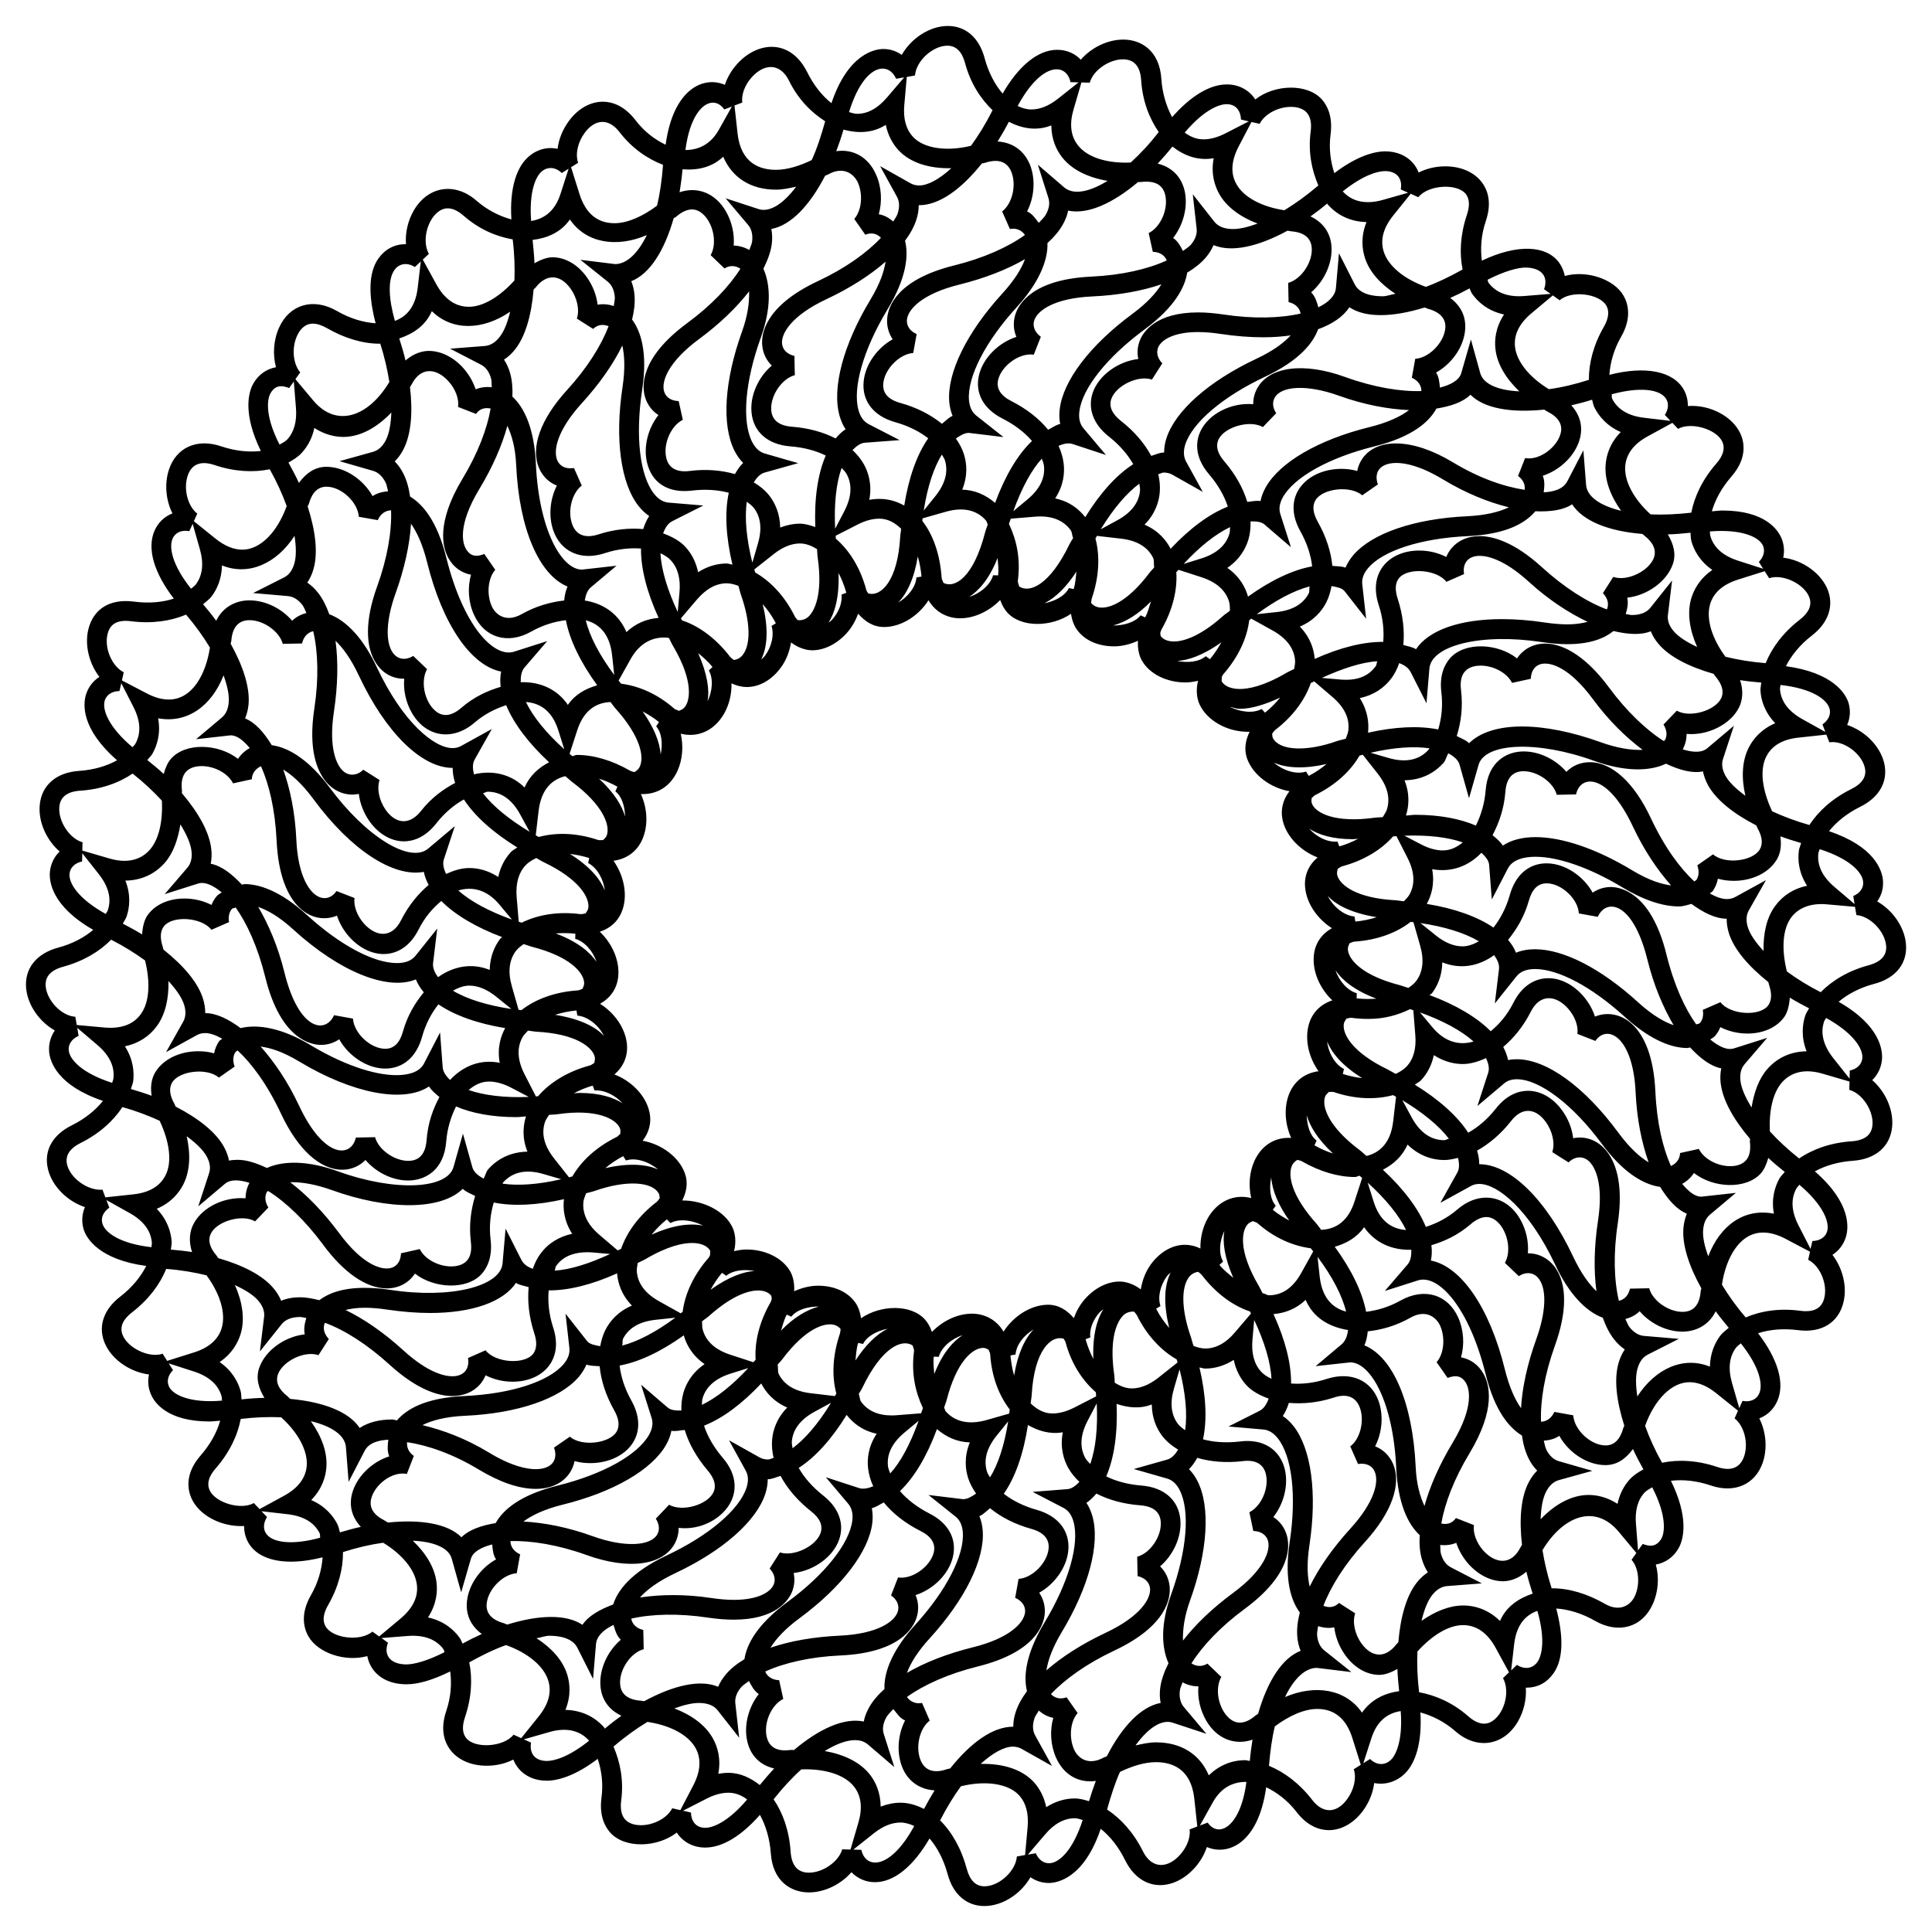 <?xml version="1.0" encoding="UTF-8"?>
<!-- Uploaded to: SVG Repo, www.svgrepo.com, Generator: SVG Repo Mixer Tools -->
<svg fill="#000000" width="800px" height="800px" version="1.1" viewBox="144 144 512 512" xmlns="http://www.w3.org/2000/svg">
 <path d="m649.09 394.06c-0.441-4.535-3.59-8.879-7.598-11.168 1.133-1.617 1.68-3.527 1.512-5.582-0.23-2.707-2.227-8.984-14.297-13.035 1.953-2.434 4.723-4.723 8.27-6.465 5.144-2.562 7.453-6.758 6.359-11.566-1.09-4.578-5.164-8.586-9.824-10.117 0.797-1.785 0.945-3.801 0.398-5.75-0.734-2.582-4.219-8.145-16.625-9.824 1.426-2.832 3.715-5.688 6.906-8.145 4.176-3.234 5.75-7.473 4.344-11.652-1.574-4.598-6.633-8.312-11.965-8.965 0.379-1.723 0.23-3.504-0.461-5.164-0.941-2.207-4.32-7.332-15.617-7.332-0.883 0-1.891 0.148-2.832 0.211 0.859-3.023 2.562-6.191 5.144-9.172 4.367-4.977 3.402-9.277 2.434-11.398-2.098-4.598-8.102-7.766-13.938-7.328 0.02-1.469-0.316-2.918-1.027-4.242-2.769-5.059-10.309-6.465-19.773-4.031 0.23-3.168 1.113-6.59 3.106-10.078 3.023-5.246 1.699-9.07 0.652-10.895-2.602-4.512-9.93-6.801-15.574-5.227-0.23-1.176-0.672-2.289-1.344-3.297-3.359-4.953-11.316-5.207-20.637-0.754-0.398-3.168-0.23-6.695 1.051-10.496 1.68-4.953 0.441-8.23-0.922-10.098-2.016-2.812-5.606-4.41-9.824-4.41-2.519 0-4.953 0.586-7.055 1.637-0.336-0.859-0.797-1.66-1.387-2.371-1.723-2.078-4.387-3.234-7.453-3.234-2.918 0-7.559 1.258-13.496 5.773-0.988-3-1.512-6.422-0.988-10.371 0.586-4.703-0.902-7.535-2.266-9.109-3.926-4.41-12.637-4.051-17.695-0.043-1.594-2.457-4.305-3.988-7.535-3.988-4.598 0-9.656 3.148-14.504 8.668-1.617-2.938-2.625-6.551-2.856-10.117-0.504-7.703-5.562-10.434-10.078-10.434-4.242 0-8.523 2.164-11.273 5.332-1.594-1.68-3.777-2.625-6.254-2.625-5.121 0-10.266 4.305-14.465 11.609-2.035-2.371-3.738-5.562-4.785-9.445-1.449-5.394-5.016-8.48-9.742-8.48-4.848 0-9.742 3.316-12.195 7.66-1.426-1.008-3.106-1.555-4.891-1.555-2.227 0-9.34 1.238-13.75 14.359-2.457-1.953-4.723-4.766-6.465-8.312-2.926-5.766-7.125-6.625-9.371-6.625-3.273 0-6.633 1.699-9.258 4.66-1.449 1.637-2.519 3.504-3.148 5.414-5.5-2.41-13.664 0.883-15.699 15.871-2.793-1.344-5.566-3.336-8.02-6.547-3.109-4.012-6.402-4.852-8.629-4.852-3.379 0-6.695 1.91-9.09 5.246-1.594 2.207-2.602 4.746-2.898 7.246-3.148-0.715-6.379 0.441-8.668 3.062-2.078 2.394-4.094 7.199-3.57 15.641-3.062-0.859-6.211-2.332-9.215-4.934-5.812-5.102-12.93-3.82-16.625 2.519-1.617 2.769-2.332 6.004-2.098 8.984-3.023-0.062-5.586 1.344-7.328 3.82-2.688 3.777-2.602 9.973-0.715 17.129-3.234-0.211-6.824-1.258-10.285-3.273-6.297-3.609-12.531-1.68-15.281 4.387-1.512 3.316-1.742 7.199-0.84 10.539-2.539 0.461-4.68 1.973-6.004 4.324-1.469 2.582-2.664 8.332 1.996 17.863-3.148 0.379-6.824 0.02-10.539-1.238-6.445-2.164-11.84 0.355-13.773 6.047-1.301 3.777-0.883 8.23 0.883 11.734-2.098 0.82-3.777 2.394-4.723 4.535-2.121 4.762-0.148 11.23 5.082 18.051-2.961 0.965-6.57 1.324-10.539 0.797-6.613-0.859-10.855 2.102-12.133 7.434-0.988 4.219 0.293 9.09 2.957 12.512-1.656 1.047-2.894 2.644-3.523 4.574-0.84 2.582-1.406 9.152 8.207 17.527-2.731 1.512-6.172 2.562-10.098 2.812-6.004 0.418-9.867 3.758-10.391 8.941-0.461 4.535 1.785 9.406 5.269 12.426-1.406 1.344-2.309 3.129-2.562 5.164-0.316 2.688 0.398 9.258 11.461 15.598-2.394 2.016-5.543 3.715-9.34 4.723-5.773 1.555-8.941 5.606-8.438 10.789 0.441 4.555 3.59 8.879 7.598 11.148-1.113 1.617-1.66 3.547-1.512 5.606 0.211 2.688 2.203 8.984 14.273 13.059-1.953 2.434-4.723 4.723-8.25 6.465-5.164 2.562-7.473 6.758-6.34 11.566 1.07 4.578 5.164 8.586 9.805 10.117-0.777 1.805-0.922 3.801-0.379 5.75 0.715 2.582 4.219 8.164 16.625 9.844-1.426 2.832-3.715 5.688-6.906 8.145-4.176 3.211-5.773 7.453-4.344 11.629 1.574 4.617 6.633 8.312 11.988 8.984-0.379 1.723-0.23 3.484 0.461 5.144 0.879 2.211 4.281 7.312 15.574 7.312 0.883 0 1.91-0.148 2.832-0.211-0.859 3.023-2.562 6.215-5.164 9.195-4.367 4.977-3.402 9.277-2.434 11.418 2.098 4.617 8.082 7.598 13.938 7.305-0.02 1.469 0.316 2.938 1.027 4.242 2.769 5.082 10.285 6.465 19.773 4.051-0.23 3.168-1.113 6.57-3.106 10.055-3.023 5.246-1.699 9.09-0.652 10.895 2.602 4.512 9.844 6.824 15.598 5.227 0.211 1.195 0.672 2.289 1.344 3.297 1.828 2.688 5.039 4.176 9.047 4.176 3.422 0 7.367-1.344 11.586-3.402 0.398 3.168 0.23 6.676-1.051 10.477-1.68 4.953-0.418 8.25 0.922 10.098 2.016 2.812 5.582 4.41 9.805 4.41 2.519 0 4.953-0.566 7.055-1.637 0.336 0.883 0.82 1.68 1.387 2.371 1.742 2.098 4.387 3.234 7.453 3.234 2.918 0 7.559-1.258 13.52-5.793 0.988 3 1.512 6.422 0.988 10.371-0.609 4.703 0.902 7.535 2.266 9.109 3.883 4.41 12.594 4.031 17.695 0.062 1.594 2.457 4.305 3.969 7.535 3.969 4.598 0 9.656-3.148 14.504-8.668 1.617 2.938 2.625 6.551 2.875 10.117 0.504 7.684 5.562 10.434 10.078 10.434 4.262 0 8.543-2.184 11.293-5.352 1.617 1.66 3.801 2.644 6.234 2.644 5.121 0 10.242-4.305 14.465-11.586 2.035 2.371 3.738 5.562 4.785 9.426 1.449 5.394 5.016 8.48 9.762 8.48 4.828 0 9.742-3.297 12.195-7.641 1.426 0.988 3.106 1.531 4.871 1.531 2.227 0 9.34-1.238 13.75-14.359 2.457 1.953 4.723 4.766 6.465 8.312 2.856 5.75 7.055 6.613 9.277 6.613 3.273 0 6.633-1.699 9.258-4.68 1.426-1.637 2.5-3.484 3.129-5.414 5.5 2.394 13.664-0.859 15.723-15.848 2.769 1.363 5.543 3.336 8.02 6.527 3.066 4.008 6.383 4.848 8.605 4.848 3.379 0 6.695-1.93 9.109-5.246 1.594-2.203 2.582-4.746 2.898-7.242 3.023 0.629 6.383-0.441 8.648-3.066 2.078-2.394 4.094-7.199 3.59-15.641 3.066 0.859 6.215 2.332 9.215 4.934 5.816 5.144 12.93 3.84 16.625-2.519 1.594-2.769 2.309-5.984 2.098-8.984 3.168 0.043 5.606-1.344 7.348-3.82 2.688-3.801 2.602-9.973 0.715-17.152 3.234 0.211 6.824 1.281 10.285 3.273 6.32 3.59 12.531 1.68 15.281-4.41 1.512-3.297 1.742-7.18 0.82-10.516 2.539-0.441 4.703-1.973 6.023-4.305 1.469-2.582 2.664-8.355-2.016-17.887 3.168-0.398 6.844-0.02 10.559 1.238 6.402 2.184 11.82-0.355 13.77-6.047 1.301-3.801 0.859-8.23-0.902-11.734 2.121-0.82 3.777-2.394 4.746-4.555 2.121-4.766 0.125-11.211-5.082-18.012 2.981-0.965 6.59-1.324 10.559-0.82 6.383 0.859 10.852-2.121 12.09-7.453 1.008-4.199-0.293-9.07-2.938-12.492 1.637-1.07 2.898-2.644 3.527-4.617 0.84-2.562 1.426-9.152-8.188-17.508 2.731-1.512 6.172-2.539 10.098-2.812 5.961-0.418 9.844-3.738 10.371-8.922 0.461-4.555-1.785-9.426-5.269-12.449 1.406-1.363 2.309-3.148 2.562-5.207 0.316-2.664-0.398-9.238-11.461-15.555 2.394-2.016 5.543-3.715 9.34-4.723 5.828-1.484 8.996-5.516 8.492-10.699zm-11.336-16.355c0.148 1.594-0.84 3-2.625 3.758l0.355 2.121-5.332-4.535c-3.211-2.731-4.66-5.75-4.262-8.941 0.043-0.355 0.25-0.715 0.336-1.07 7.981 2.539 11.34 6.152 11.527 8.668zm-14.863 1.031c-3.547 0.734-6.445 2.582-8.5 5.414-2.227 3.066-3.148 7.262-3.023 11.883-1.953-2.141-3.527-4.262-4.156-6.254-0.547-1.742-0.461-3.254 0.23-4.492l4.555-8.039-8.102 4.449c-0.691 0.379-1.426 0.566-2.266 0.566-1.281 0-2.812-0.523-4.492-1.492 0.211-0.25 0.586-0.355 0.777-0.652 0.672-0.988 1.133-2.098 1.344-3.254 1.324 0.379 2.731 0.566 4.199 0.566 4.996 0 9.383-2.184 11.441-5.688 1.07-1.828 1.219-3.926 0.922-6.109 1.742 0.652 3.609 1.219 5.5 1.785-0.188 0.691-0.523 1.363-0.609 2.059-0.316 2.457-0.043 5.773 2.18 9.258zm-0.125 43.871c-4.137 0.043-7.727 1.66-10.391 4.68-2.266 2.562-3.527 6.191-4.199 10.203-1.555-2.539-2.707-4.977-2.938-7.094-0.211-1.805 0.168-3.273 1.09-4.367l6.004-6.992-8.797 2.793c-1.848 0.586-4.051-0.504-6.297-2.352 0.418-0.336 0.945-0.547 1.281-0.945 0.586-0.715 1.07-1.492 1.387-2.332 2.141 1.09 4.617 1.699 7.18 1.699 4.176 0 7.727-1.574 9.742-4.367 0.82-1.113 1.344-2.938 1.492-5.144 1.594 0.988 3.336 1.91 5.102 2.832-0.336 0.652-0.797 1.238-1.008 1.91-0.762 2.34-1.16 5.656 0.352 9.477zm-148.75 187.86c-3.652 0-6.949 1.387-9.676 4.008-2.352-5.562-7.305-8.734-13.98-8.734-1.742 0-3.59 0.379-5.438 0.82 3.484-4.828 7.117-7.055 9.992-5.984l8.797 2.898-5.961-7.074c-0.922-1.113-1.301-2.582-1.07-4.41 0.082-0.672 0.484-1.449 0.715-2.164 1.258 0.691 2.644 1.07 4.094 1.07h0.105c-0.273 3.023 0.441 6.254 2.059 9.07 2.793 4.848 7.578 6.676 12.281 5.059-0.293 1.805-0.547 3.652-0.715 5.625-0.426-0.016-0.824-0.184-1.203-0.184zm-45.176 10.141c-2.644 0-5.207 0.797-7.578 2.309-0.523-2.582-1.66-4.848-3.316-6.676-3.148-3.402-8.293-4.934-14.066-4.785 3.273-2.981 6.297-4.578 8.523-4.578 0.859 0 1.637 0.188 2.332 0.586l8.062 4.535-4.473-8.102c-0.691-1.258-0.754-2.769-0.188-4.512 0.211-0.672 0.777-1.363 1.156-2.059 1.113 0.945 2.371 1.66 3.84 1.93-0.965 3.359-0.734 7.262 0.754 10.602 2.035 4.535 6.004 6.738 10.516 6.109-0.652 1.723-1.238 3.484-1.805 5.375-1.215-0.379-2.496-0.734-3.758-0.734zm-46.18 1.133c-1.762 0-3.527 0.355-5.269 1.027-0.043-3.777-1.363-6.488-2.707-8.293-2.562-3.402-6.949-5.543-12.133-6.422 4.809-2.981 9.047-3.84 11.461-1.742l6.992 5.984-2.793-8.773c-0.441-1.344-0.188-2.856 0.691-4.449 0.418-0.734 1.219-1.449 1.848-2.164 0.922 1.156 1.723 2.457 3.106 3.023-1.805 3.504-2.266 7.957-0.988 11.777 1.406 4.137 4.68 6.508 8.816 6.758-0.965 1.555-1.91 3.191-2.812 4.914-1.992-0.992-4.051-1.641-6.211-1.641zm-37.305-4.684c-2.434-1.891-5.144-3.234-8.312-3.234-0.883 0-1.762 0.082-2.688 0.25 0.777-4.051-0.23-7.242-1.449-9.406-1.953-3.504-5.625-6.172-10.203-7.914 2.352-0.859 4.598-1.449 6.508-1.449 2.289 0 3.969 0.652 4.996 1.973l5.688 7.242-1.027-9.152c-0.148-1.426 0.379-2.856 1.555-4.242 0.504-0.586 1.363-1.09 2.059-1.637 0.691 1.324 1.387 2.644 2.602 3.465-2.707 3.422-4.031 8.293-3.043 12.531 0.883 3.82 3.379 6.297 7.117 7.18-1.262 1.375-2.539 2.844-3.801 4.394zm-41.188-15.195c-2.644-3.023-6.215-4.641-10.328-4.723 1.555-3.801 1.199-7.098 0.441-9.488-1.195-3.715-4.137-6.949-8.102-9.508 1.07-0.148 2.394-0.652 3.359-0.652 2.664 0 6.129 0.547 7.473 3.191l4.156 8.246 0.777-9.195c0.168-2.078 1.93-3.82 4.66-5.121 0.398 1.449 0.84 2.898 1.91 3.945-3.504 3-5.793 7.852-5.375 12.406 0.336 3.609 2.371 6.254 5.543 7.727-1.469 1.051-2.938 2.184-4.43 3.422-0.02-0.082-0.043-0.188-0.086-0.25zm-38.328-23.785c-1.492-2.098-4.094-4.492-8.418-5.438 2.246-3.441 2.562-6.758 2.266-9.215-0.461-3.969-2.793-7.789-6.297-11.125 5.606 0.25 9.531 1.891 10.328 4.785l2.5 8.902 2.562-8.859c0.566-1.93 2.812-3.086 5.648-3.84 0.148 1.387 0.25 2.812 1.027 3.969-4.035 2.242-7.227 6.566-7.707 11.102-0.379 3.609 1.113 6.613 3.945 8.668-1.68 0.754-3.379 1.594-5.102 2.539-0.273-0.48-0.441-1.047-0.754-1.488zm-32.391-30.082c-1.113-2.203-3.168-4.809-6.969-6.465 2.898-2.961 3.82-6.152 4.008-8.605 0.336-4.008-1.258-8.293-4.113-12.301 5.519 1.324 9.07 3.738 9.301 6.887l0.715 9.195 4.242-8.207c1.156-2.246 3.863-2.832 6.277-2.961-0.188 1.512-0.336 3.023 0.25 4.41-4.68 1.492-8.797 5.519-9.91 10.078-0.777 3.254 0.148 6.191 2.371 8.605-1.805 0.398-3.652 0.902-5.543 1.469-0.211-0.699-0.316-1.453-0.629-2.106zm-25.445-33.145c-0.082-0.734-0.039-1.492-0.23-2.184-0.672-2.394-2.184-5.356-5.562-7.707 3.402-2.332 4.934-5.269 5.625-7.66 1.09-3.84 0.398-8.293-1.574-12.742 2.625 1.238 4.871 2.582 6.215 4.176 1.176 1.406 1.699 2.832 1.512 4.262l-1.113 9.152 5.75-7.199c1.027-1.281 2.664-1.93 4.914-1.93 0.504 0 1.113 0.211 1.637 0.273-0.441 1.406-0.715 2.875-0.418 4.324-5.375 0.609-10.496 4.305-12.07 8.902-0.945 2.75-0.148 5.414 1.387 7.934-1.953 0.039-3.969 0.164-6.07 0.398zm-22.461-50.508c3.801-1.617 5.879-4.199 7.012-6.402 1.828-3.57 1.996-8.062 0.922-12.824 2.332 1.723 4.281 3.504 5.289 5.332 0.883 1.594 1.09 3.086 0.652 4.449l-2.875 8.797 7.055-5.961c1.531-1.281 3.883-1.09 6.508-0.273-0.672 1.281-1.027 2.664-1.027 4.094-0.379-0.02-0.777-0.043-1.176-0.043-5.582 0-10.875 3-12.824 7.285-0.672 1.449-1.219 3.969-0.168 7.012-1.785-0.293-3.695-0.484-5.625-0.652 0.062-0.715 0.25-1.469 0.211-2.164-0.195-2.477-1.098-5.668-3.953-8.648zm-8.438-43.055c3.547-0.754 6.445-2.582 8.5-5.414 2.227-3.066 3.148-7.262 3.043-11.883 1.953 2.141 3.504 4.262 4.137 6.254 0.547 1.742 0.461 3.254-0.23 4.512l-4.535 8.062 8.102-4.473c0.691-0.398 1.449-0.566 2.289-0.566 1.281 0 2.812 0.547 4.473 1.492-0.23 0.25-0.586 0.355-0.797 0.629-0.672 0.988-1.133 2.098-1.344 3.254-1.324-0.398-2.707-0.566-4.199-0.566-5.016 0-9.406 2.184-11.461 5.688-1.051 1.828-1.219 3.926-0.902 6.109-1.742-0.652-3.609-1.219-5.5-1.785 0.188-0.691 0.523-1.387 0.629-2.098 0.273-2.457 0.02-5.75-2.203-9.215zm0.125-43.918c4.137-0.043 7.727-1.66 10.41-4.68 2.266-2.562 3.504-6.172 4.176-10.203 1.555 2.539 2.707 4.977 2.938 7.094 0.211 1.805-0.168 3.297-1.09 4.367l-6.023 7.012 8.797-2.793c1.867-0.609 4.074 0.484 6.32 2.332-0.441 0.336-0.965 0.547-1.324 0.988-0.586 0.715-1.051 1.492-1.387 2.332-2.121-1.09-4.598-1.699-7.18-1.699-4.176 0-7.727 1.594-9.719 4.367-0.82 1.113-1.344 2.938-1.492 5.144-1.594-0.988-3.336-1.93-5.102-2.856 0.316-0.652 0.777-1.238 1.008-1.91 0.781-2.336 1.18-5.652-0.332-9.496zm158.43-191.84c2.371 5.562 7.305 8.734 13.98 8.734 1.723 0 3.527-0.379 5.352-0.797-3.481 4.699-7.094 6.84-9.906 5.957l-8.793-2.875 5.961 7.055c0.922 1.09 1.281 2.559 1.07 4.387-0.086 0.691-0.504 1.488-0.734 2.246-1.324-0.715-2.75-1.133-4.156-1.156 0.25-3.023-0.441-6.254-2.059-9.07-2.793-4.848-7.559-6.676-12.281-5.059 0.316-1.93 0.609-3.945 0.777-6.086 3.988 0.316 7.809-0.504 10.789-3.336zm43.078-8.441c0.547 2.602 1.68 4.848 3.336 6.676 3.129 3.402 8.27 4.953 14.043 4.809-3.254 2.981-6.273 4.578-8.5 4.578-0.859 0-1.637-0.188-2.332-0.586l-8.039-4.535 4.449 8.102c0.691 1.258 0.754 2.75 0.188 4.492-0.211 0.672-0.777 1.387-1.156 2.078-1.113-0.945-2.371-1.68-3.84-1.93 0.945-3.359 0.754-7.262-0.754-10.578-2.035-4.535-5.984-6.781-10.516-6.129 0.691-1.828 1.344-3.695 1.91-5.711 3.82 1.023 7.727 0.961 11.211-1.266zm43.871 0.148c0.043 3.758 1.363 6.488 2.731 8.27 2.539 3.402 6.949 5.543 12.176 6.422-4.809 2.961-9.004 3.82-11.484 1.742l-6.992-6.023 2.793 8.797c0.441 1.363 0.211 2.875-0.691 4.449-0.398 0.734-1.195 1.426-1.848 2.164-0.922-1.156-1.723-2.457-3.106-3.023 1.805-3.504 2.266-7.957 0.988-11.777-1.426-4.137-4.68-6.527-8.797-6.758 1.027-1.66 2.016-3.359 2.981-5.227 3.527 1.824 7.391 2.496 11.25 0.965zm32.098 5.606c3.129 2.434 6.781 3.82 10.938 3.086-0.777 4.051 0.23 7.223 1.426 9.406 1.953 3.504 5.625 6.172 10.203 7.914-2.352 0.859-4.598 1.449-6.508 1.449-2.266 0-3.945-0.652-4.977-1.973l-5.688-7.242 1.027 9.152c0.148 1.426-0.379 2.856-1.555 4.242-0.504 0.586-1.387 1.09-2.078 1.637-0.672-1.324-1.363-2.644-2.602-3.441 2.688-3.441 4.008-8.293 3.043-12.531-0.902-3.82-3.504-6.297-7.137-7.18 1.324-1.434 2.625-2.902 3.906-4.519zm41.125 15.305c2.644 3 6.191 4.617 10.309 4.703-1.555 3.84-1.176 7.137-0.418 9.508 1.195 3.715 4.137 6.926 8.082 9.508-1.07 0.148-2.371 0.652-3.336 0.652-2.664 0-6.129-0.547-7.453-3.168l-4.176-8.23-0.805 9.172c-0.168 2.078-1.91 3.82-4.66 5.144-0.398-1.449-0.84-2.918-1.91-3.969 3.504-2.981 5.773-7.852 5.375-12.387-0.336-3.609-2.371-6.234-5.543-7.727 1.469-1.051 2.961-2.184 4.43-3.422 0.062 0.047 0.062 0.148 0.105 0.215zm38.332 23.762c1.492 2.098 4.094 4.492 8.418 5.438-2.266 3.465-2.562 6.758-2.266 9.215 0.461 3.969 2.812 7.789 6.32 11.148-5.606-0.25-9.531-1.91-10.348-4.809l-2.477-8.922-2.562 8.902c-0.566 1.93-2.793 3.086-5.648 3.84-0.148-1.387-0.25-2.832-1.027-3.988 4.031-2.246 7.223-6.57 7.684-11.105 0.379-3.609-1.09-6.59-3.926-8.668 1.68-0.754 3.379-1.594 5.121-2.539 0.227 0.48 0.395 1.047 0.711 1.488zm32.391 30.102c1.133 2.203 3.168 4.828 6.969 6.488-2.898 2.938-3.82 6.129-4.008 8.605-0.336 4.008 1.238 8.27 4.094 12.258-5.5-1.324-9.047-3.738-9.277-6.844l-0.719-9.172-4.242 8.164c-1.156 2.246-3.863 2.832-6.277 2.961 0.188-1.492 0.336-3.023-0.25-4.387 4.68-1.512 8.816-5.519 9.91-10.098 0.754-3.234-0.148-6.172-2.352-8.566 1.805-0.418 3.652-0.902 5.519-1.492 0.211 0.676 0.297 1.434 0.633 2.082zm25.441 33.168c0.082 0.734 0.043 1.492 0.23 2.184 0.652 2.394 2.184 5.332 5.562 7.684-3.402 2.332-4.934 5.269-5.625 7.66-1.09 3.84-0.379 8.293 1.594 12.742-2.625-1.238-4.891-2.602-6.234-4.199-1.195-1.406-1.68-2.832-1.512-4.242l1.113-9.172-5.75 7.223c-1.027 1.281-2.688 1.93-4.914 1.93-0.504 0-1.113-0.211-1.637-0.273 0.461-1.406 0.734-2.875 0.418-4.324 5.375-0.609 10.496-4.324 12.09-8.922 0.922-2.707 0.148-5.352-1.344-7.852 1.934-0.039 3.949-0.227 6.008-0.438zm22.461 50.484c-3.777 1.617-5.856 4.199-6.992 6.402-1.828 3.547-2.016 8.062-0.922 12.824-2.332-1.723-4.281-3.504-5.289-5.332-0.859-1.594-1.09-3.106-0.629-4.449l2.875-8.773-7.055 5.961c-1.555 1.281-3.906 1.09-6.508 0.293 0.691-1.258 1.027-2.664 1.027-4.094 5.668 0.523 11.902-2.644 14-7.242 0.672-1.449 1.219-3.969 0.168-7.012 1.785 0.293 3.695 0.484 5.625 0.652-0.062 0.715-0.25 1.449-0.211 2.164 0.152 2.434 1.055 5.625 3.91 8.605zm-4.703 27.797c1.281 2.266 1.469 4.156 0.609 5.648-1.867 3.168-9.301 4.031-12.387 1.301l-4.176 2.918c0.523 1.426 0.461 2.832-0.23 3.84-0.125 0.188-0.398 0.273-0.566 0.418-3.758-3.504-7.828-8.922-11.523-16.793-4.41-9.406-10.309-14.801-16.184-14.801-2.434 0-4.598 0.922-6.191 2.562-2.731-3.211-7.031-5.414-11.316-5.414-4.492 0-9.488 2.707-10.078 10.348-0.25 3.254-1.195 6.508-2.582 9.301-4.156-1.785-9.508-2.856-16.059-2.856-0.777 0-1.68 0.168-2.477 0.188 0.754-2.352 1.113-5.562-0.379-9.34 4.137-0.043 7.727-1.66 10.391-4.68 0.566-0.652 0.734-1.699 1.219-2.457 1.469 0.777 2.625 1.742 2.981 3.023l2.5 8.879 2.539-8.859c1.68-5.816 15.43-6.551 30.629-1.051 7.852 2.832 14.57 2.898 19.02 0.754 3.57 1.66 6.969 2.644 9.805 2.035 0.25 1.219 0.691 2.434 1.344 3.652 2.164 3.926 6.781 7.578 12.785 10.664 0.141 0.234 0.203 0.484 0.328 0.719zm-68.496 37.301-1.113 9.172 5.75-7.199c1.027-1.281 2.688-1.93 4.914-1.93 6.191 0 15.074 4.746 23.785 12.68 7.473 6.801 13.121 8.25 16.543 8.25 0.273 0 0.504-0.125 0.754-0.148 2.625 2.812 5.375 4.977 8.27 5.543-0.273 1.219-0.316 2.5-0.168 3.883 0.504 4.473 3.379 9.613 7.789 14.801 0.02 0.273-0.062 0.484-0.043 0.754 0.273 2.203-0.082 3.883-1.051 4.953-1.176 1.324-3.086 1.531-4.137 1.531-3.484 0-7.074-1.973-8.332-4.578l-4.977 1.09c-0.043 1.492-0.922 2.793-2.434 3.441-2.121-4.766-3.738-11.379-4.113-19.734-0.859-18.453-10.035-22.336-16.016-19.859-0.609-1.93-1.699-3.84-3.148-5.5-2.602-2.981-5.961-4.68-9.215-4.68-2.227 0-6.402 0.859-9.258 6.527-1.68 3.336-3.777 5.688-6.004 7.535-3.652-3.695-9.238-6.992-16.207-9.594 0.168-0.188 0.484-0.273 0.629-0.461 1.344-1.785 2.688-4.473 2.75-8.207 4.766 1.93 9.613 1.07 13.73-1.91 0.84 1.164 1.426 2.402 1.301 3.641zm2.414-7.703c2.289-2.832 4.305-6.152 5.5-10.41 0.859-3.043 2.434-4.555 4.703-4.555 3.906 0 8.312 4.094 8.543 7.977l5.016 0.902c2.184-4.934 9.277-4.176 13.121 11.25 1.723 6.992 4.199 12.742 6.969 17.465-2.352-0.82-5.438-2.457-9.426-6.086-9.781-8.922-19.734-14.043-27.312-14.043-1.867 0-3.547 0.316-5.039 0.922-0.441-1.156-1.133-2.266-2.016-3.316 0.004-0.043-0.039-0.086-0.059-0.105zm51.199 92.363c-0.02 0.273-0.148 0.461-0.168 0.734-0.273 3.652-1.91 5.5-4.828 5.5-3.738 0-7.957-2.981-8.816-6.254l-5.102 0.105c-0.379 1.762-1.469 2.898-2.938 3.234-1.281-5.414-1.512-12.531-0.293-20.508 1.66-11.062-0.82-16.688-3.211-19.48-2.227-2.625-5.438-3.777-8.605-3.106-0.293-2.5-1.258-5.059-2.875-7.305-2.371-3.336-5.688-5.269-9.09-5.269-2.203 0-5.5 0.82-8.586 4.785-2.227 2.832-4.723 4.891-7.262 6.32-2.856-4.387-7.727-8.773-14.148-12.723 0.547-0.441 1.238-0.715 1.699-1.238 1.66-1.805 2.793-4.031 3.336-6.59 2.898 1.867 5.625 2.352 7.66 2.352 2.078 0 4.156-0.652 6.172-1.574 0.629 1.387 0.965 2.731 0.566 3.906l-2.856 8.797 7.055-5.961c0.883-0.754 1.996-1.133 3.379-1.133 6.047 0 14.926 6.758 22.652 17.254 4.996 6.758 10.371 10.602 15.344 11.273 2.035 3.316 4.344 5.984 7.074 7.094-0.461 1.156-0.777 2.394-0.902 3.777-0.379 4.465 1.445 10.066 4.742 16.008zm-20.402 36.402c-0.082 0.25-0.23 0.418-0.293 0.672-0.84 3.023-2.414 4.555-4.68 4.555-3.926 0-8.312-4.094-8.566-7.977l-5.016-0.902c-0.734 1.637-2.016 2.562-3.527 2.602-0.211-5.562 0.945-12.574 3.695-20.195 3.191-8.836 3.234-16.164 0.105-20.594-1.699-2.434-4.324-3.84-7.18-3.84h-0.105c0.25-3.043-0.441-6.297-2.078-9.109-3.652-6.297-10.684-7.578-16.543-2.562-2.731 2.352-5.606 3.758-8.418 4.66-1.973-4.828-5.898-10.055-11.379-15.137 2.812-1.449 5.164-3.57 6.527-6.676 2.731 2.664 6.066 4.094 9.781 4.094 1.176 0 2.394-0.273 3.609-0.566 0.336 1.449 0.398 2.812-0.188 3.883l-4.492 8.02 8.062-4.43c0.691-0.398 1.426-0.566 2.266-0.566 4.809 0 13.184 6.719 20.133 21.477 3.504 7.473 7.957 12.281 12.574 13.98 0.797 2.246 1.785 4.199 3 5.731 0.84 1.09 1.805 1.973 2.832 2.664-0.691 1.027-1.258 2.203-1.637 3.547-1.277 4.348-0.562 10.207 1.516 16.672zm-25.34 8.754c0.609 1.238 1.363 2.266 2.246 3.148-0.883 0.859-1.637 1.93-2.266 3.129-2.078 3.988-2.539 9.844-1.762 16.562-0.125 0.25-0.293 0.418-0.418 0.672-2.371 4.723-6.57 4.473-9.91 0.754-1.762-2.035-2.707-4.598-2.414-6.676l-4.766-1.867c-1.008 1.469-2.414 1.762-3.883 1.449 0.945-5.414 3.422-11.902 7.496-18.641 6.992-11.629 5.312-18.18 3.672-21.074-1.324-2.332-3.422-3.863-5.941-4.324 0.965-3.359 0.734-7.262-0.754-10.578-2.75-6.066-8.902-7.996-15.242-4.492-3.086 1.742-6.234 2.644-9.152 3-0.988-5.164-3.84-11.105-8.312-17.234 3.066-0.883 5.836-2.414 7.789-5.184 2.856 4.156 7.391 6.129 12.492 5.984 0.062 1.555-0.168 2.938-0.988 3.906l-6.023 7.012 8.816-2.812c5.289-1.66 13.434 6.887 17.906 24.875 2.434 9.867 6.34 14.254 9.613 16.246 0.332 2.324 0.922 4.402 1.801 6.144zm-28.34 26.531c0.398 1.344 0.922 2.539 1.617 3.57-1.051 0.691-2.016 1.574-2.875 2.644-2.812 3.504-4.387 9.152-4.953 15.891-0.168 0.211-0.379 0.379-0.547 0.586-3 3.84-6.613 3.402-9.258-0.316-1.762-2.457-2.414-5.648-1.637-7.934l-4.281-2.75c-1.301 1.281-2.769 1.301-4.137 0.754 1.973-5.164 5.668-11.062 11-16.898 7.094-7.789 9.805-15.367 7.41-20.824-0.965-2.141-2.602-3.715-4.703-4.535 1.805-3.504 2.266-7.977 0.988-11.797-1.93-5.688-7.348-8.102-13.688-6.109-3.316 1.113-6.633 1.469-9.574 1.258 0.062-5.227-1.531-11.547-4.66-18.391 3.148-0.273 6.086-1.449 8.523-3.777 1.973 4.66 6.086 7.16 11.23 7.996-0.188 1.699-0.777 3.066-1.848 3.906l-6.738 5.668 9.172-1.008c5.352 0 11.379 10.434 12.176 27.918 0.441 9.34 3.043 14.945 6.254 17.887-0.184 2.316 0.004 4.414 0.527 6.262zm-29.766-3.672c2.078-13.73 0.484-25.527-4.242-31.531-0.859-1.07-1.805-1.973-2.832-2.644 0.691-1.027 1.219-2.184 1.617-3.484 3.672 0.316 7.684-0.043 11.777-1.363 3.527-1.219 6.023-0.293 7.094 2.793 1.176 3.504 0 8.145-2.602 10.098l2.059 4.68c0.336-0.062 0.652-0.082 0.965-0.082 0.965 0 2.664 0.273 3.441 2.078 1.176 2.625 0.082 7.977-6.488 15.176-4.68 5.144-8.332 10.391-10.727 15.305-0.586-2.438-0.84-5.945-0.062-11.023zm-14.883-3.715c1.93 0.043 3.379 0.988 3.863 2.5 0.84 2.664-1.07 7.914-9.215 13.918-5.5 4.051-9.992 8.375-13.289 12.637-0.082-2.981 0.379-6.445 1.848-10.539 4.723-13.059 5.481-24.938 1.996-31.738-0.609-1.238-1.363-2.266-2.246-3.148 0.84-0.84 1.555-1.867 2.184-3 3.504 1.008 7.535 1.387 11.883 0.883 3.484-0.484 5.688 0.715 6.32 3.465 0.859 3.715-1.238 8.5-4.387 10.055zm-18.074-26.684c-0.691-0.523-1.406-1.051-1.91-1.699-1.805-2.414-2.164-5.582-1.027-9.406l1.469-5.039c1.574 6.219 2.121 11.844 1.469 16.145zm-12.594 38.648c1.891 0.418 3.106 1.617 3.297 3.191 0.316 2.769-2.602 7.535-11.777 11.84-6.254 2.938-11.586 6.359-15.68 9.949 0.398-2.477 1.406-5.688 4.051-10.117 7.18-11.902 10.203-23.387 8.145-30.73-0.379-1.324-0.902-2.519-1.594-3.547 0.965-0.652 1.828-1.492 2.644-2.457 3.254 1.68 7.199 2.769 11.566 3.106 3.402 0.25 5.246 1.68 5.481 4.262 0.355 3.82-2.731 8.438-6.234 9.363zm-29.809 9.531c-0.25 2.793-4.008 6.906-13.855 9.34-6.781 1.68-12.723 4.008-17.465 6.781 0.945-2.562 2.832-5.668 6.086-9.215 9.363-10.266 14.59-20.93 14-28.527-0.105-1.363-0.398-2.644-0.883-3.801 1.027-0.398 1.891-1.387 2.832-2.098 2.898 2.371 6.633 4.281 10.957 5.481 3.297 0.922 4.809 2.707 4.555 5.269-0.398 3.801-4.344 7.746-7.957 7.977l-0.902 5.016c1.793 0.797 2.758 2.203 2.633 3.777zm-33.715-0.211c-0.777 2.688-5.269 5.984-15.406 6.465-6.926 0.316-13.203 1.426-18.348 3.191 1.426-2.309 3.82-4.977 7.684-7.809 11.188-8.25 18.41-17.695 19.293-25.273 0.168-1.363 0.105-2.664-0.125-3.906 1.07-0.211 2.098-0.988 3.168-1.512 2.371 2.918 5.668 5.519 9.719 7.559 2.898 1.449 4.074 3.359 3.527 5.688-0.883 3.695-5.668 7.223-9.469 6.633l-1.848 4.766c1.574 1.094 2.246 2.644 1.805 4.199zm-2.035-36.527c-0.211-0.629-0.504-1.258-0.586-1.891-0.379-3.191 1.09-6.191 4.324-8.902l3.801-3.168c-2.25 6.258-4.812 11.004-7.539 13.961zm-61.695 16.102c-1.742 3.168-8.668 3.57-17.047 0.566-6.633-2.414-12.867-3.609-18.453-3.926 2.203-1.637 5.519-3.254 10.328-4.449 13.496-3.316 23.785-9.277 27.52-15.953 0.672-1.219 1.133-2.434 1.363-3.652 1.07 0.23 2.332-0.125 3.527-0.211 1.09 3.59 3.129 7.262 6.066 10.707 1.828 2.141 2.352 4.074 1.555 5.793-1.531 3.336-8.293 5.312-11.754 3.316l-3.527 3.695c0.926 1.449 1.07 2.918 0.422 4.113zm25.441-45.574-6.066-1.973c-4.008-1.301-6.488-3.527-7.348-6.613-0.188-0.691-0.168-1.469-0.188-2.246 0.609-0.523 1.238-0.883 1.848-1.426 6.57-5.879 10.957-6.758 13.016-6.758 1.512 0 2.688 0.461 3.422 1.324 0.188 0.23 0.062 0.652 0.188 0.922-0.148 0.316-0.148 0.566-0.336 0.902-3 5.227-4.242 10.516-3.945 15.199-0.191 0.227-0.379 0.438-0.59 0.668zm-1.363 1.555c-4.262 4.598-8.461 7.914-12.281 9.742 0.062-0.566 0-1.176 0.168-1.699 0.883-3.086 3.379-5.289 7.391-6.57zm-34.891 16.855c-1.867 3.148-9.277 4.008-12.387 1.324l-4.199 2.898c0.547 1.426 0.461 2.832-0.211 3.84-0.82 1.219-2.477 1.867-4.641 1.867-2.332 0-6.383-0.754-12.363-4.387-6.273-3.801-12.152-5.941-17.652-7.285 2.5-1.258 6.152-2.246 11.316-2.477 13.875-0.629 25.129-4.492 30.102-10.285 0.883-1.051 1.574-2.164 2.059-3.297 1.008 0.418 2.309 0.336 3.484 0.461 0.355 3.738 1.637 7.766 3.883 11.715 1.262 2.246 1.469 4.156 0.609 5.625zm-21.812-26.07c0.754 2.266 0.672 4.074-0.25 5.352-2.184 3.023-10.078 2.519-12.66-0.859l-4.66 2.059c0.25 1.387-0.02 2.644-0.754 3.504s-1.891 1.324-3.379 1.324c-2.035 0-6.445-0.883-13.016-6.887-5.184-4.723-10.391-8.293-15.305-10.684 1.426-0.336 3.043-0.586 5.082-0.586 1.805 0 3.801 0.168 5.918 0.484 3.969 0.586 7.828 0.902 11.418 0.902 11.25 0 19.418-2.981 22.754-7.977 0.902 0.609 2.227 0.777 3.359 1.133-0.352 3.731 0.086 7.93 1.492 12.234zm-26.824-98.098 1.113-9.172-5.773 7.219c-1.027 1.281-2.664 1.93-4.914 1.93-6.191 0-15.074-4.746-23.785-12.68-7.473-6.824-13.121-8.25-16.543-8.25-0.273 0-0.484 0.125-0.754 0.148-2.625-2.812-5.375-4.977-8.27-5.543 0.25-1.219 0.316-2.519 0.148-3.883-0.484-4.473-3.379-9.637-7.789-14.82-0.043-0.227 0.062-0.438 0.02-0.691-0.273-2.203 0.086-3.863 1.051-4.953 1.176-1.324 3.106-1.531 4.156-1.531 3.484 0 7.055 1.973 8.332 4.578l4.977-1.09c0.043-1.516 0.945-2.797 2.434-3.449 2.121 4.766 3.738 11.379 4.137 19.734 0.859 18.43 10.035 22.379 15.996 19.859 0.629 1.953 1.699 3.84 3.148 5.5 2.625 2.981 5.984 4.68 9.238 4.68 2.227 0 6.402-0.859 9.258-6.527 1.68-3.316 3.777-5.688 6.004-7.535 3.633 3.672 9.195 6.969 16.121 9.574-0.148 0.188-0.398 0.293-0.547 0.484-1.344 1.785-2.664 4.473-2.75 8.207-4.68-1.895-9.531-1.031-13.688 1.926-0.883-1.215-1.469-2.477-1.32-3.715zm-2.438 7.703c-2.309 2.812-4.344 6.129-5.543 10.41-0.84 3.043-2.414 4.578-4.68 4.578-3.906 0-8.312-4.113-8.566-7.996l-5.016-0.902c-2.203 4.934-9.277 4.219-13.121-11.23-1.723-6.992-4.199-12.742-6.969-17.465 2.352 0.82 5.438 2.457 9.406 6.086 12.219 11.125 24.875 16.207 32.371 13.121 0.461 1.156 1.156 2.266 2.035 3.336 0.02 0.023 0.062 0.043 0.082 0.062zm-51.199-92.363c0.02-0.273 0.148-0.461 0.168-0.734 0.273-3.633 1.91-5.5 4.828-5.5 3.738 0 7.934 3 8.816 6.277l5.102-0.105c0.398-1.785 1.492-2.918 2.961-3.254 1.281 5.438 1.512 12.531 0.293 20.531-1.68 11.062 0.82 16.688 3.191 19.48 2.246 2.625 5.5 3.777 8.605 3.106 0.293 2.519 1.281 5.082 2.875 7.328 2.394 3.336 5.711 5.246 9.09 5.246 2.203 0 5.5-0.84 8.586-4.785 2.227-2.836 4.746-4.891 7.285-6.32 2.856 4.387 7.727 8.773 14.148 12.723-0.547 0.441-1.238 0.715-1.699 1.238-1.66 1.805-2.793 4.031-3.336 6.59-2.898-1.891-5.625-2.371-7.684-2.371-2.078 0-4.137 0.652-6.152 1.574-0.629-1.387-0.965-2.707-0.566-3.906l2.898-8.773-7.078 5.961c-4.828 4.051-16.562-3.254-26.07-16.145-4.996-6.758-10.391-10.598-15.367-11.27-2.035-3.316-4.324-5.984-7.074-7.094 0.484-1.137 0.797-2.394 0.926-3.781 0.375-4.469-1.449-10.074-4.746-16.016zm20.406-36.379c0.082-0.254 0.23-0.422 0.312-0.672 0.84-3.043 2.414-4.555 4.68-4.555 3.926 0 8.312 4.094 8.566 7.977l5.016 0.883c0.715-1.641 2.016-2.562 3.527-2.606 0.211 5.562-0.945 12.574-3.695 20.195-3.211 8.816-3.231 16.145-0.102 20.594 1.723 2.457 4.242 3.883 7.285 3.84-0.273 3.023 0.418 6.277 2.035 9.07 3.633 6.34 10.684 7.621 16.562 2.602 2.731-2.352 5.606-3.738 8.418-4.66 1.973 4.828 5.898 10.055 11.379 15.137-2.812 1.449-5.144 3.57-6.508 6.676-3.633-3.57-8.461-4.641-13.414-3.484-0.355-1.492-0.418-2.875 0.211-3.945l4.535-8.062-8.105 4.469c-0.695 0.398-1.43 0.59-2.289 0.59-4.828 0-13.184-6.719-20.109-21.477-3.508-7.492-7.957-12.281-12.574-14-0.801-2.227-1.785-4.18-3.004-5.711-0.859-1.09-1.805-1.992-2.832-2.664 0.691-1.027 1.258-2.203 1.637-3.547 1.258-4.328 0.547-10.184-1.531-16.648zm25.336-8.754c-0.629-1.238-1.387-2.289-2.266-3.172 0.879-0.879 1.656-1.91 2.285-3.148 2.078-3.988 2.539-9.844 1.762-16.562 0.125-0.23 0.293-0.418 0.418-0.652 2.394-4.785 6.633-4.473 9.887-0.754 1.789 2.016 2.715 4.578 2.441 6.676l4.742 1.848c1.031-1.449 2.438-1.723 3.883-1.426-0.941 5.414-3.398 11.902-7.473 18.641-6.988 11.609-5.309 18.18-3.672 21.074 1.301 2.332 3.422 3.863 5.941 4.324-0.945 3.359-0.734 7.242 0.777 10.582 2.731 6.066 8.922 8.039 15.219 4.473 3.086-1.746 6.211-2.648 9.152-3.004 0.965 5.164 3.84 11.125 8.293 17.254-3.066 0.883-5.84 2.394-7.769 5.188-2.856-4.199-7.391-6.172-12.492-6.004-0.039-1.555 0.172-2.918 0.988-3.883l6.023-7.012-8.816 2.812c-5.375 1.68-13.434-6.906-17.906-24.875-2.457-9.887-6.34-14.273-9.613-16.246-0.336-2.332-0.922-4.41-1.805-6.133zm45.238-1.43c-0.336 0.066-0.652 0.086-0.965 0.086-0.945 0-2.625-0.273-3.441-2.078-1.156-2.625-0.062-7.977 6.465-15.156 4.703-5.144 8.355-10.391 10.746-15.305 0.566 2.414 0.82 5.941 0.062 11.023-2.078 13.73-0.484 25.504 4.242 31.488 0.859 1.09 1.805 1.992 2.832 2.684-0.672 0.988-1.195 2.164-1.594 3.445-3.652-0.316-7.664 0.043-11.777 1.383-3.57 1.176-6.066 0.25-7.094-2.812-1.195-3.504 0-8.125 2.582-10.098zm22.922 22.59c1.07 0.504 2.059 1.113 2.773 1.91 1.828 1.996 2.602 4.848 2.266 8.461l-0.461 5.203c-2.731-5.793-4.367-11.23-4.578-15.574zm4.828-40.328c-1.93-0.039-3.379-0.965-3.84-2.477-0.863-2.664 1.07-7.914 9.215-13.938 5.5-4.051 9.992-8.398 13.289-12.66 0.082 2.984-0.379 6.445-1.848 10.562-4.723 13.078-5.481 24.938-1.996 31.738 0.629 1.238 1.387 2.289 2.266 3.168-0.836 0.82-1.551 1.828-2.18 2.961-3.504-1.008-7.559-1.387-11.902-0.84-3.465 0.461-5.668-0.715-6.297-3.465-0.859-3.715 1.238-8.523 4.387-10.078zm18.055 26.684c0.691 0.523 1.426 1.051 1.91 1.699 1.805 2.394 2.16 5.562 1.027 9.406l-1.469 5.039c-1.555-6.215-2.098-11.863-1.469-16.145zm25.125-8.965c0.461 0.523 0.988 1.008 1.301 1.574 1.555 2.812 1.363 6.129-0.586 9.887l-2.434 4.66c-0.316-6.402 0.25-12.027 1.719-16.121zm-12.508-29.684c-1.891-0.418-3.106-1.617-3.273-3.191-0.316-2.769 2.602-7.559 11.754-11.84 6.254-2.938 11.586-6.359 15.68-9.949-0.398 2.5-1.387 5.711-4.051 10.117-7.18 11.902-10.223 23.406-8.145 30.754 0.379 1.324 0.902 2.519 1.594 3.547-0.965 0.629-1.848 1.469-2.644 2.434-3.254-1.68-7.199-2.769-11.566-3.106-3.402-0.27-5.246-1.719-5.481-4.281-0.355-3.801 2.731-8.461 6.234-9.383zm29.809-9.551c0.25-2.769 4.008-6.906 13.855-9.34 6.758-1.68 12.723-4.008 17.445-6.758-0.945 2.562-2.832 5.648-6.086 9.195-9.363 10.266-14.59 20.949-14 28.551 0.121 1.379 0.414 2.641 0.895 3.793-1.027 0.398-1.891 1.387-2.832 2.098-2.898-2.371-6.633-4.305-11-5.519-3.273-0.902-4.809-2.664-4.535-5.246 0.398-3.801 4.344-7.766 7.934-7.996l0.902-5.016c-1.738-0.758-2.707-2.164-2.578-3.762zm33.711 0.254c0.777-2.688 5.269-6.004 15.387-6.465 6.926-0.316 13.184-1.449 18.348-3.211-1.426 2.309-3.801 4.953-7.66 7.809-11.188 8.25-18.41 17.695-19.293 25.297-0.168 1.363-0.125 2.664 0.125 3.906-1.09 0.211-2.121 0.988-3.191 1.531-2.371-2.918-5.668-5.519-9.719-7.578-2.898-1.469-4.074-3.379-3.527-5.668 0.883-3.672 5.582-7.223 9.445-6.656l1.867-4.746c-1.551-1.133-2.223-2.707-1.781-4.219zm2.039 36.523c0.211 0.629 0.504 1.238 0.566 1.867 0.379 3.191-1.09 6.191-4.324 8.902l-3.801 3.168c2.266-6.254 4.848-10.977 7.559-13.938zm61.695-16.121c1.699-3.168 8.566-3.609 17.023-0.566 6.719 2.414 13.016 3.57 18.598 3.82-2.203 1.68-5.582 3.297-10.496 4.512-13.496 3.336-23.785 9.32-27.5 15.977-0.672 1.195-1.133 2.434-1.363 3.633-1.051-0.23-2.332 0.105-3.504 0.211-1.09-3.609-3.129-7.305-6.086-10.746-1.828-2.121-2.332-4.051-1.555-5.773 1.531-3.316 8.293-5.332 11.777-3.316l3.527-3.672c-0.926-1.41-1.074-2.902-0.422-4.078zm-25.465 45.574 6.086 1.973c3.988 1.301 6.488 3.527 7.348 6.613 0.188 0.691 0.168 1.492 0.188 2.246-0.609 0.523-1.219 0.859-1.828 1.406-6.57 5.879-10.98 6.758-13.016 6.758-1.512 0-2.707-0.461-3.441-1.344-0.188-0.211-0.062-0.629-0.188-0.883 0.148-0.316 0.148-0.586 0.336-0.945 2.981-5.207 4.242-10.516 3.926-15.199 0.211-0.203 0.402-0.414 0.59-0.625zm1.363-1.555c4.262-4.617 8.48-7.934 12.301-9.762-0.062 0.566 0 1.195-0.168 1.723-0.902 3.086-3.379 5.289-7.41 6.57zm34.91-16.855c1.867-3.168 9.277-4.031 12.406-1.324l4.156-2.894c-0.523-1.426-0.461-2.832 0.23-3.84 0.82-1.195 2.477-1.848 4.66-1.848 2.332 0 6.383 0.754 12.363 4.367 6.109 3.695 12.027 6.047 17.445 7.391-2.477 1.195-6.109 2.141-11.125 2.371-13.875 0.652-25.129 4.492-30.102 10.309-0.883 1.051-1.574 2.164-2.059 3.316-1.008-0.418-2.309-0.336-3.484-0.484-0.355-3.738-1.637-7.75-3.883-11.715-1.258-2.269-1.469-4.18-0.609-5.648zm21.812 26.094c-0.754-2.289-0.672-4.094 0.25-5.352 2.184-3 10.055-2.519 12.66 0.859l4.68-2.059c-0.25-1.387 0.02-2.625 0.754-3.504 0.715-0.859 1.891-1.324 3.379-1.324 2.035 0 6.445 0.883 13.016 6.863 5.269 4.809 10.578 8.23 15.574 10.621-1.469 0.398-3.168 0.672-5.352 0.672-1.805 0-3.82-0.168-5.918-0.484-3.969-0.609-7.828-0.902-11.441-0.902-11.23 0-19.418 2.961-22.754 7.977-0.902-0.609-2.227-0.777-3.359-1.133 0.359-3.754-0.082-7.93-1.488-12.234zm-15.473 65.621-0.484-1.281c-2.688 0.25-5.582-1.258-7.473-3.402 2.371 1.531 5.984 2.769 11.523 2.769 0.441 0 0.965-0.082 1.426-0.105-1.527 0.801-3.164 1.496-4.992 2.019zm19.648 20.09 1.785 6.254c1.09 3.82 0.715 6.969-1.09 9.363-0.523 0.691-1.301 1.258-2.059 1.805-0.777-0.23-1.449-0.523-2.246-0.734-9.824-2.519-13.562-6.656-13.77-9.445-0.043-0.609 0.211-1.156 0.484-1.699 0.461-0.105 0.715-0.355 1.238-0.398 6.047-0.398 11.211-2.332 14.926-5.246 0.227 0.059 0.48 0.078 0.73 0.102zm0.484 29.828c0.316 3.609-0.461 6.445-2.289 8.398-0.777 0.82-1.785 1.449-2.918 1.973-0.734-0.379-1.344-0.797-2.098-1.176-9.133-4.387-11.965-9.195-11.652-11.945 0.062-0.609 0.418-1.09 0.777-1.574 0.484 0 0.754-0.23 1.301-0.168 1.512 0.211 3.023 0.293 4.473 0.293 4.262 0 7.871-1.051 11-2.582 0.293 0.105 0.586 0.188 0.883 0.273zm40.617 33.82c1.848-1.805 4.219-1.762 5.816 0.125 1.113 1.301 3.504 5.332 1.996 15.281-1.051 6.906-1.156 13.328-0.418 18.746-1.973-1.891-4.094-4.766-6.172-9.172-7.117-15.113-16.648-24.496-24.898-24.496 0.02-1.156-0.188-2.371-0.566-3.609 3.211-1.785 6.32-4.41 9.004-7.828 2.981-3.863 6.613-3.422 9.258 0.316 1.762 2.457 2.434 5.648 1.66 7.914zm-53.527-1.703c-0.672-0.523-1.195-1.09-1.91-1.617-8.102-6.086-9.973-11.355-9.109-14.023 0.188-0.566 0.629-0.945 1.051-1.344 0.484 0.082 0.797-0.105 1.324 0.062 5.688 1.93 11.125 2.035 15.68 0.797 0.25 0.148 0.523 0.293 0.777 0.441l-0.754 6.465c-0.68 6.008-3.785 8.402-7.059 9.219zm40.348 31.848c1.953-1.258 4.113-1.027 5.394 0.82 2.059 2.918 1.762 8.816-0.734 15.785-2.394 6.613-3.758 12.891-4.074 18.391-1.574-2.227-3.086-5.481-4.281-10.266-4.008-16.312-11.566-27.289-19.605-28.863 0.25-1.219 0.316-2.519 0.148-3.906 0-0.043-0.043-0.105-0.043-0.148 3.504-1.051 7.055-2.664 10.391-5.543 1.492-1.281 2.918-1.93 4.199-1.93 2.332 0 3.863 2.184 4.387 3.129 1.66 2.875 1.891 6.656 0.523 9.004zm-28.738 11.02c4.156-2.352 6.863-0.082 7.871 2.078 1.426 3.211 1.051 7.473-0.922 9.699l2.914 4.176c1.637-0.586 3.547-0.988 4.934 1.449 0.652 1.195 2.371 5.816-3.633 15.785-3.504 5.816-6.004 11.523-7.43 16.711-1.156-2.519-2.121-5.688-2.332-10.41-0.777-16.941-6.066-29.117-13.582-32.16 0.484-1.133 0.754-2.371 0.883-3.715 3.695-0.402 7.516-1.473 11.297-3.613zm-107.82 3.695c-1.953-3.336-5.227-4.766-8.355-4.766-3.969 0-7.871 1.996-10.621 4.848-0.461-1.406-1.133-2.477-1.785-3.234-3.715-4.219-11.84-3.969-17.004-0.398-0.25-1.805-0.84-3.254-1.555-4.219-2.016-2.812-5.606-4.41-9.805-4.41-2.266 0-4.41 0.609-6.359 1.469 0.148-2.371-0.441-4.242-1.07-5.312-2.035-3.504-6.551-5.75-11.523-5.75-1.176 0-2.266 0.188-3.336 0.441 0.672-2.644 0.23-4.871-0.355-6.172-2.016-4.449-7.789-7.305-13.371-7.262 1.113-2.246 1.574-4.617 0.754-7.031-1.492-4.41-6.191-7.894-11.25-8.797 1.719-2.242 2.453-4.867 1.758-7.785-1.027-4.367-4.848-8.102-9.238-9.781 2.332-2.016 3.609-4.746 3.316-8.02-0.418-4.324-3.379-8.355-7.117-10.707 2.688-1.531 4.473-3.945 4.809-7.199 0.441-4.324-1.68-8.879-4.891-11.902 3.234-1.051 5.481-3.336 6.32-6.844 0.945-4.031-0.273-8.566-2.688-11.965 3.715-0.484 6.676-2.707 7.996-6.551 1.238-3.59 0.82-7.727-0.734-11.125 4.113 0.188 7.746-1.867 9.676-6.086 1.41-3.109 1.621-6.699 0.887-9.91 4.406 1.113 8.773-0.672 11.418-5.188 1.469-2.519 2.098-5.414 2.035-8.164 1.512 0.734 2.938 0.988 4.051 0.988 3.379 0 6.695-1.91 9.09-5.246 1.469-2.016 2.246-4.305 2.644-6.57 2.098 1.594 4.219 2.078 5.606 2.078 3.254 0 6.633-1.723 9.258-4.68 1.324-1.512 2.266-3.254 2.918-5.016 1.805 2.078 4.008 3.527 6.863 3.527 4.617 0 9.215-3.043 11.777-7.094 1.953 3.336 5.227 4.785 8.355 4.785 3.988 0 7.894-2.016 10.645-4.848 0.484 1.387 1.133 2.457 1.785 3.211 3.695 4.219 11.84 3.988 16.984 0.441 0.25 1.805 0.859 3.234 1.574 4.219 2.016 2.812 5.606 4.41 9.824 4.41 2.266 0 4.41-0.609 6.34-1.469-0.148 2.371 0.441 4.219 1.07 5.289 2.016 3.504 6.551 5.75 11.523 5.75 1.156 0 2.266-0.211 3.336-0.441-0.672 2.644-0.23 4.848 0.355 6.172 1.973 4.324 7.262 7.348 12.891 7.348 0.148 0 0.273 0 0.418-0.02-1.09 2.246-1.512 4.598-0.715 6.992 1.512 4.41 6.215 7.894 11.273 8.773-1.723 2.246-2.457 4.871-1.785 7.789 1.027 4.367 4.871 8.082 9.238 9.762-2.352 2.016-3.633 4.746-3.297 8.02 0.418 4.324 3.379 8.375 7.094 10.727-2.688 1.531-4.473 3.945-4.785 7.199-0.441 4.344 1.68 8.902 4.891 11.922-3.168 1.07-5.519 3.359-6.34 6.824-0.965 4.031 0.273 8.566 2.688 11.965-3.715 0.484-6.676 2.731-7.996 6.551-1.219 3.59-0.797 7.703 0.734 11.125-4.137-0.273-7.746 1.828-9.699 6.023-1.426 3.106-1.617 6.695-0.883 9.91-4.41-1.133-8.797 0.715-11.441 5.207-1.449 2.519-2.078 5.414-2.016 8.164-1.512-0.734-2.938-0.988-4.074-0.988-3.379 0-6.695 1.91-9.109 5.246-1.449 2.016-2.246 4.305-2.625 6.57-2.098-1.594-4.219-2.078-5.582-2.078-3.254 0-6.633 1.699-9.258 4.68-1.324 1.512-2.266 3.254-2.898 5.016-1.805-2.098-4.008-3.547-6.863-3.547-4.613 0.035-9.188 3.082-11.77 7.133zm-108.87-65.203 0.484 1.281c2.664-0.188 5.519 1.324 7.43 3.402-2.371-1.512-5.984-2.75-11.523-2.75-0.418 0-0.945 0.082-1.387 0.105 1.535-0.82 3.172-1.512 4.996-2.039zm-19.648-20.09-1.785-6.254c-1.09-3.82-0.715-6.969 1.09-9.363 0.523-0.691 1.281-1.258 2.059-1.805 0.777 0.23 1.449 0.523 2.246 0.734 9.805 2.519 13.562 6.656 13.77 9.445 0.062 0.609-0.211 1.176-0.461 1.699-0.461 0.105-0.715 0.355-1.238 0.398-6.066 0.398-11.211 2.332-14.945 5.246-0.25-0.059-0.5-0.078-0.734-0.102zm-0.504-29.848c-0.293-3.59 0.484-6.422 2.309-8.398 0.754-0.82 1.762-1.449 2.898-1.973 0.734 0.379 1.344 0.82 2.121 1.176 9.133 4.387 11.988 9.195 11.672 11.965-0.082 0.609-0.418 1.09-0.777 1.555-0.484 0-0.754 0.23-1.324 0.168-5.941-0.777-11.336 0.168-15.574 2.266-0.25-0.082-0.523-0.168-0.777-0.25zm-40.641-33.777c-1.805 1.742-4.176 1.785-5.812-0.125-1.094-1.281-3.484-5.332-1.973-15.285 1.051-6.926 1.156-13.328 0.418-18.766 1.973 1.891 4.094 4.766 6.172 9.195 7.094 15.113 16.625 24.496 24.875 24.496 0 1.238 0.188 2.539 0.609 3.84 0.023 0.047 0.043 0.086 0.062 0.129-3.231 1.723-6.379 4.008-9.109 7.496-3.023 3.801-6.656 3.379-9.277-0.293-1.766-2.481-2.438-5.672-1.66-7.957zm53.531 1.699c0.672 0.527 1.219 1.094 1.91 1.617 8.102 6.086 9.973 11.336 9.109 14-0.188 0.566-0.609 0.965-1.051 1.344-0.484-0.082-0.797 0.105-1.344-0.062-5.688-1.91-11.105-2.016-15.66-0.777-0.273-0.148-0.523-0.293-0.797-0.441l0.754-6.465c0.719-6.023 3.824-8.418 7.078-9.215zm-40.305-31.863c-1.973 1.258-4.137 0.965-5.394-0.82-2.059-2.918-1.785-8.836 0.734-15.809 2.371-6.613 3.738-12.891 4.074-18.391 1.574 2.227 3.086 5.481 4.281 10.266 4.031 16.336 11.586 27.336 19.605 28.91-0.25 1.195-0.293 2.516-0.145 3.883 0 0.043 0.043 0.105 0.043 0.148-3.531 1.047-7.078 2.664-10.414 5.539-1.469 1.281-2.875 1.934-4.18 1.934-2.352 0-3.863-2.203-4.41-3.148-1.656-2.879-1.863-6.656-0.52-8.988zm93.246-0.066c-0.316 0.441-0.691 0.691-1.051 1.027 1.848-3.609 1.867-8.691 0.418-14.695 1.285 1.473 2.461 3.133 3.488 5.082l-1.152 0.715c0.754 2.309 0.082 5.394-1.703 7.871zm-15.238 12.094c0.523-2.875 0.02-7.117-2.5-12.766 1.301 1.074 2.606 2.184 3.801 3.676l-0.965 0.922c1.215 2.121 0.965 5.438-0.336 8.168zm-12.43 14.125c-0.25-3.465-1.891-7.348-4.785-11.441 1.469 0.82 2.938 1.66 4.344 2.832l-0.754 1.117c1.531 1.762 1.762 4.723 1.195 7.492zm-27.812 47.402c1.66-0.148 3.402-0.125 5.207 0.062l-0.043 1.363c2.5 0.691 4.703 3.273 5.648 6.086-1.703-2.496-4.871-5.285-10.812-7.512zm12.992-11.441c-1.152-2.812-3.758-6.234-9.234-9.637 1.66 0.188 3.379 0.547 5.121 1.09l-0.293 1.324c2.328 1.199 4.07 4.223 4.406 7.223zm5.394-19.543c-0.816-2.793-2.769-6.191-6.906-10.035 1.617 0.504 3.254 1.238 4.871 2.121l-0.547 1.238c1.766 1.387 2.5 4.008 2.582 6.676zm-2.414-28.488c6.445 7.223 7.496 12.574 6.34 15.18-0.355 0.816-0.922 1.238-1.488 1.531-0.418-0.148-0.797-0.168-1.238-0.441-4.703-2.688-9.531-4.113-13.98-4.113-0.461 0-0.754 0.293-1.219 0.316-0.23-0.211-0.484-0.402-0.715-0.609l2.016-6.191c1.574-4.914 4.598-7.348 8.816-7.535 0.527 0.625 0.902 1.258 1.469 1.863zm-23.867-1.867c4.094 0.293 7.055 2.688 8.586 7.516l1.574 5.016c-4.723-4.258-8.289-8.605-10.16-12.531zm13.395 81.742 0.23 1.363c2.769 0.211 5.688 2.602 7.074 5.414-2.078-2.309-6.086-4.512-12.973-5.625 1.742-0.543 3.633-0.961 5.668-1.152zm12.383 38.605 0.734 1.156c2.543-0.883 6.133 0.355 8.504 2.371-3.484-1.531-8.312-1.637-13.98-0.355 1.387-1.156 2.938-2.227 4.742-3.172zm11.57 16.754 0.945 0.988c2.352-1.301 5.984-0.734 8.668 0.691-3.695-0.797-8.375-0.02-13.664 2.371 1.152-1.406 2.473-2.773 4.051-4.051zm14.609 14.168 1.133 0.797c1.742-1.512 4.785-1.785 7.516-1.281-2.75 0.168-6.676 1.387-11.672 4.977 0.82-1.512 1.805-3.023 3.023-4.492zm17.172 11.082 1.195 0.547c1.449-1.867 4.492-2.731 7.328-2.688-3.273 0.84-6.695 2.938-10.055 6.359 0.48-1.402 0.754-2.789 1.531-4.219zm11.062-183.39c1.617-2.519 2.898-6.656 2.644-13.141 0.84 1.555 1.512 3.316 2.078 5.227l-1.281 0.484c0.25 2.078-0.672 4.617-2.457 6.613-0.293 0.355-0.648 0.523-0.984 0.816zm127.27 40.621-0.734-1.156c-2.625 0.902-6.172-0.336-8.523-2.352 3.504 1.531 8.312 1.66 13.98 0.355-1.406 1.16-2.938 2.231-4.723 3.152zm-11.586-16.75-0.922-0.988c-2.246 1.281-5.793 0.777-8.48-0.586 0.902 0.188 1.699 0.547 2.731 0.547 3.168 0 6.824-1.195 10.684-2.981-1.137 1.383-2.461 2.746-4.012 4.008zm-14.613-14.172-1.113-0.797c-1.742 1.531-4.809 1.805-7.535 1.258 2.75-0.168 6.695-1.363 11.691-4.953-0.836 1.512-1.824 3.023-3.043 4.492zm-17.168-11.082-1.195-0.547c-1.469 1.867-4.512 2.731-7.328 2.688 3.297-0.84 6.719-2.961 10.078-6.383-0.508 1.43-0.758 2.812-1.555 4.242zm33.418 148.43c0.25 3.465 1.91 7.348 4.785 11.418-1.469-0.82-2.938-1.66-4.367-2.856l0.777-1.09c-1.531-1.742-1.762-4.703-1.195-7.473zm9.402-16.477c0.84 2.812 2.793 6.234 6.969 10.117-1.637-0.504-3.297-1.258-4.914-2.164l0.566-1.258c-1.801-1.363-2.516-4.031-2.621-6.695zm5.418-19.523c1.156 2.812 3.758 6.234 9.277 9.656-1.68-0.168-3.379-0.547-5.121-1.09l0.293-1.324c-2.391-1.199-4.113-4.242-4.449-7.242zm2.203-18.895c1.723 2.5 4.891 5.269 10.832 7.496-1.66 0.148-3.402 0.125-5.227-0.062l0.043-1.363c-2.477-0.695-4.684-3.277-5.648-6.07zm-64.969 97.277c-0.273-2.078 0.672-4.641 2.457-6.633 0.316-0.355 0.652-0.504 0.988-0.797-1.617 2.519-2.875 6.656-2.644 13.121-0.82-1.555-1.512-3.297-2.059-5.207zm20.277-16.184c0.316-0.441 0.672-0.672 1.027-1.027-1.848 3.609-1.867 8.691-0.398 14.695-1.281-1.469-2.457-3.129-3.465-5.082l1.156-0.715c-0.777-2.309-0.105-5.394 1.68-7.871zm15.242-12.027c-0.504 2.832-0.02 6.949 2.371 12.426-1.258-1.07-2.519-2.016-3.672-3.422l0.965-0.902c-1.219-2.121-0.969-5.375 0.336-8.102zm10.117 16.477c-0.336-0.609-0.566-1.195-0.922-1.805-5.898-9.992-4.156-14.609-3.484-15.785 0.547-0.965 1.219-1.238 1.867-1.492 0.441 0.273 0.82 0.188 1.258 0.586 4.512 3.945 9.383 5.984 14.066 6.613 0.211 0.273 0.441 0.547 0.652 0.82l-3.168 5.711c-2.184 3.945-5.059 5.918-8.566 5.918-0.551-0.02-1.137-0.48-1.703-0.566zm22.145 4.891c-3.254-0.84-6.32-3.273-6.992-9.277l-0.566-5.227c3.887 5.207 6.531 10.242 7.559 14.504zm-7.996-23.469c-6.465-7.242-7.496-12.617-6.34-15.219 0.355-0.797 0.922-1.219 1.469-1.531 0.418 0.168 0.797 0.168 1.238 0.441 4.723 2.688 9.531 4.113 13.98 4.113 0.484 0 0.777-0.293 1.219-0.336 0.23 0.188 0.461 0.398 0.691 0.586l-2.016 6.215c-1.574 4.914-4.598 7.348-8.836 7.535-0.484-0.586-0.859-1.195-1.406-1.805zm23.887 1.848c-4.113-0.293-7.074-2.688-8.586-7.516l-1.574-5.039c4.703 4.285 8.293 8.629 10.16 12.555zm-13.434-81.742-0.23-1.344c-2.769-0.211-5.688-2.625-7.074-5.457 2.078 2.309 6.086 4.535 12.973 5.648-1.742 0.543-3.609 0.961-5.668 1.152zm4.953-27.5c-10.18 1.406-15.387-1.176-16.438-3.695-0.211-0.484-0.148-1.027-0.105-1.531 0.379-0.25 0.523-0.586 1.008-0.82 5.375-2.664 9.363-6.383 11.691-10.434 0.293-0.082 0.586-0.148 0.859-0.23l3.945 4.996c2.602 3.316 3.422 6.551 2.414 9.594-0.23 0.672-0.691 1.301-1.07 1.953-0.77 0.082-1.484 0.043-2.305 0.168zm-0.902-17.234c6.066-1.406 11.398-1.785 15.574-1.176-0.062 0.082-0.082 0.23-0.148 0.293-2.5 2.832-6.152 3.609-10.746 2.246zm-6.59-3.715c-0.754 0.23-1.469 0.336-2.227 0.586-8.355 2.981-15.281 2.519-17.047-0.691-0.211-0.379-0.188-0.82-0.23-1.258 0.316-0.316 0.418-0.652 0.82-0.965 4.746-3.652 7.894-8.02 9.426-12.449 0.293-0.148 0.586-0.273 0.902-0.418l4.785 4.094c3.211 2.731 4.66 5.731 4.242 8.941-0.086 0.73-0.422 1.445-0.672 2.16zm-1.637-15.703-4.703-0.418c5.414-2.477 10.496-4.156 14.695-4.41-0.188 0.355-0.148 0.945-0.398 1.281-1.977 2.727-4.996 3.965-9.594 3.547zm-14.129-1.742c-5.941 3.504-9.973 4.262-12.301 4.262-2.203 0-3.906-0.672-4.723-1.867-0.25-0.355 0.02-0.922-0.062-1.363 0.168-0.23 0.188-0.441 0.398-0.672 4.008-4.578 6.297-9.594 6.863-14.297 0.188-0.148 0.379-0.293 0.547-0.441l5.711 3.168c3.672 2.059 5.668 4.746 5.898 7.934 0.062 0.715-0.125 1.492-0.25 2.246-0.695 0.379-1.367 0.609-2.082 1.031zm-2.582-16.121-5.246 0.566c5.016-3.715 9.844-6.277 14.023-7.367-0.168 0.566 0.02 1.324-0.23 1.828-1.473 2.852-4.348 4.531-8.547 4.973zm-33.609-10.477c-6.32 8.398-10.957 9.301-12.68 9.301-1.344 0-2.246-0.523-2.856-1.258 0.082-0.441 0.062-0.82 0.23-1.324 1.93-5.688 2.141-11.211 0.922-15.742 0.125-0.23 0.25-0.461 0.398-0.691l6.383 0.734c4.199 0.484 7.055 2.184 8.5 5.082 0.336 0.691 0.125 1.723 0.293 2.519-0.371 0.496-0.793 0.855-1.191 1.379zm-2.559-21.77c-0.273 3.211-2.289 5.879-5.984 7.894l-4.43 2.414c3.504-5.731 7.012-9.719 10.223-12.09 0.062 0.605 0.23 1.215 0.191 1.781zm-17.594 26.156-1.258-0.273c-1.051 2.098-3.695 3.484-6.488 4.031 3-1.512 5.879-4.387 8.48-8.398-0.188 1.535-0.23 3.023-0.734 4.641zm-1.113-11.879c-5.184 10.77-10.559 13.059-13.352 11.168-0.043-0.609-0.418-0.883-0.316-1.594 0.754-5.836-0.379-10.789-2.371-14.969 0.148-0.484 0.316-0.922 0.484-1.387l6.359-0.523c4.305-0.379 7.559 0.859 9.531 3.59 0.379 0.523 0.336 1.426 0.629 2.078-0.332 0.566-0.668 1.027-0.965 1.637zm-18.914 8.25-1.324-0.043c-0.691 2.519-3.402 4.828-6.32 5.731 2.477-1.617 5.246-4.598 7.516-10.309 0.109 1.512 0.32 2.961 0.129 4.621zm-3.422-11.465c-3.066 11.945-7.996 14.988-11.062 13.457-0.125-0.523-0.441-0.777-0.484-1.406-0.418-6.191-2.266-11.379-5.121-15.031 0.02-0.23 0.062-0.441 0.082-0.672l6.129-1.742c4.555-1.301 8.207-0.523 10.684 2.332 0.211 0.25 0.25 0.715 0.461 0.988-0.203 0.73-0.496 1.32-0.688 2.074zm-11.48-20.551c0.25 0.484 0.609 0.945 0.777 1.426 0.988 3.066 0.148 6.277-2.5 9.594l-3.086 3.82c1.008-6.379 2.668-11.375 4.809-14.84zm-5.394 32.328-1.344 0.23c-0.188 2.582-2.309 5.184-4.828 6.656 2.332-2.414 4.242-6.359 5.184-12.219 0.504 1.723 0.82 3.527 0.988 5.332zm-5.648-10.539c-0.652 11.754-5.144 15.996-8.5 14.988-0.148-0.355-0.379-0.504-0.484-0.922-1.594-5.918-4.512-10.496-8.062-13.562-0.02-0.25-0.043-0.523-0.062-0.777l5.793-2.961c2.035-1.051 3.988-1.574 5.773-1.574 2.332 0 4.176 1.133 5.793 2.664-0.039 0.738-0.207 1.348-0.25 2.144zm-21.852 5.586c1.406 9.93-1.008 13.961-2.121 15.242-0.922 1.051-2.059 1.363-3.191 1.258-0.25-0.355-0.543-0.523-0.754-0.965-2.688-5.418-6.445-9.344-10.52-11.672-0.082-0.273-0.168-0.547-0.23-0.797l5.102-4.031c2.371-1.891 4.746-2.856 7.012-2.856 1.555 0 3.066 0.609 4.512 1.492 0.086 0.773 0.066 1.508 0.191 2.328zm-20.363 9.738c2.457 6.992 2.688 12.891 0.629 15.785-0.652 0.945-1.531 1.426-2.519 1.531-0.332-0.289-0.668-0.48-1.004-0.879-3.672-4.785-8.188-8.125-12.699-9.613-0.109-0.188-0.191-0.355-0.297-0.547l4.219-4.953c2.438-2.856 5.102-4.324 7.914-4.324 1.027 0 2.059 0.293 3.106 0.672 0.254 0.797 0.379 1.531 0.652 2.328zm-18.031 13.52c5.898 9.992 4.156 14.633 3.484 15.809-0.566 0.965-1.219 1.219-1.891 1.469-0.441-0.293-0.82-0.211-1.258-0.609-4.512-3.945-9.406-5.984-14.066-6.59-0.207-0.273-0.438-0.547-0.648-0.82l3.168-5.668c2.477-4.449 6.172-6.172 10.16-5.644 0.379 0.691 0.629 1.363 1.051 2.055zm-23.07-6.715c3.254 0.84 6.32 3.273 6.969 9.277l0.566 5.207c-3.863-5.188-6.527-10.223-7.535-14.484zm-5.731-5.25c-3.676 0.422-7.516 1.492-11.293 3.633-4.18 2.328-6.887 0.082-7.875-2.059-1.449-3.211-1.051-7.473 0.902-9.699l-2.898-4.199c-1.656 0.652-3.566 0.988-4.91-1.426-0.691-1.195-2.414-5.836 3.59-15.785 3.527-5.836 6.004-11.547 7.43-16.75 1.156 2.496 2.121 5.688 2.332 10.41 0.777 16.941 6.09 29.094 13.605 32.18-0.484 1.113-0.758 2.352-0.883 3.695zm-9.152 61.297c-5.394-3.254-9.762-6.781-12.363-10.223 0.398-0.043 0.836-0.398 1.215-0.398 3.547 0 6.445 2.016 8.629 6.004zm-4.703 23.258c-6.004-2.164-10.98-4.809-14.191-7.703 3.758-1.156 7.621-0.148 10.832 3.672zm-22.062-9.172c-2.793 2.352-5.352 5.481-7.328 9.383-2.394 4.746-6.59 4.512-9.887 0.777-1.762-2.035-2.707-4.598-2.434-6.695l-4.766-1.848c-3.168 4.578-9.973 1.07-10.645-13.582-0.336-7.285-1.637-13.434-3.465-18.598 2.164 1.281 4.914 3.633 8.062 7.914 9.844 13.371 21.141 20.699 29.18 19.188 0.23 1.152 0.672 2.305 1.281 3.461zm10.789 26.68c2.309 0 4.68 0.988 7.074 2.898l4.074 3.297c-6.34-0.945-11.754-2.602-15.492-4.848 1.426-0.801 2.875-1.348 4.344-1.348zm17.863 12.219c10.117 0.547 14.59 3.906 15.344 6.57 0.168 0.586 0.02 1.176-0.125 1.742-0.441 0.188-0.629 0.484-1.156 0.629-5.898 1.594-10.621 4.535-13.707 8.145-0.188 0.02-0.398 0.043-0.586 0.062l-3-5.856c-1.93-3.777-2.098-7.094-0.504-9.91 0.355-0.609 0.922-1.133 1.426-1.68 0.777 0.086 1.492 0.254 2.309 0.297zm-2.117 17.277c-6.34 0.273-11.883-0.418-15.934-1.828 1.531-1.301 3.273-2.246 5.394-2.246 1.805 0 3.777 0.547 5.856 1.617zm7.703 4.574c10.242-1.492 15.387 1.219 16.438 3.695 0.211 0.504 0.148 1.027 0.105 1.555-0.379 0.25-0.523 0.586-1.008 0.82-5.375 2.664-9.34 6.359-11.691 10.434-0.293 0.082-0.586 0.148-0.883 0.23l-3.949-5c-2.625-3.316-3.441-6.551-2.434-9.613 0.23-0.672 0.672-1.301 1.07-1.93 0.82-0.105 1.531-0.062 2.352-0.191zm0.902 17.234c-6.066 1.406-11.379 1.785-15.555 1.176 0.062-0.082 0.062-0.211 0.125-0.293 2.519-2.832 6.172-3.609 10.746-2.246zm6.59 3.719c0.777-0.23 1.469-0.336 2.246-0.609 8.398-2.961 15.305-2.477 17.004 0.672 0.211 0.379 0.211 0.84 0.25 1.281-0.316 0.316-0.418 0.652-0.82 0.965-4.723 3.633-7.894 8.02-9.406 12.426-0.293 0.148-0.586 0.273-0.902 0.418l-4.809-4.094c-3.211-2.731-4.641-5.711-4.262-8.922 0.113-0.691 0.43-1.402 0.699-2.137zm1.641 15.68 4.723 0.418c-5.414 2.5-10.496 4.156-14.695 4.41 0.188-0.355 0.148-0.945 0.398-1.258 1.953-2.754 5.25-3.863 9.574-3.57zm14.125 1.762c5.961-3.527 9.992-4.262 12.301-4.262 2.227 0 3.906 0.672 4.723 1.891 0.25 0.355-0.02 0.902 0.062 1.344-0.168 0.23-0.188 0.441-0.398 0.691-4.008 4.578-6.277 9.613-6.863 14.297-0.168 0.148-0.355 0.293-0.523 0.418l-5.711-3.191c-3.695-2.059-5.688-4.723-5.918-7.914-0.062-0.715 0.125-1.492 0.25-2.246 0.695-0.375 1.367-0.605 2.078-1.027zm2.582 16.102 5.289-0.566c-5.039 3.738-9.887 6.297-14.066 7.391 0.168-0.566-0.02-1.324 0.23-1.828 1.473-2.856 4.348-4.535 8.547-4.996zm33.609 10.496c6.297-8.398 10.938-9.301 12.66-9.301 1.344 0 2.246 0.523 2.832 1.258-0.082 0.441-0.062 0.82-0.23 1.324-1.91 5.688-2.141 11.211-0.902 15.742-0.125 0.23-0.273 0.461-0.398 0.691l-6.359-0.754c-4.199-0.484-7.031-2.184-8.5-5.059-0.336-0.691-0.125-1.723-0.293-2.519 0.371-0.5 0.793-0.859 1.191-1.383zm2.562 21.75c0.273-3.191 2.266-5.836 5.984-7.871l4.41-2.394c-3.484 5.711-6.992 9.676-10.203 12.051-0.066-0.613-0.234-1.219-0.191-1.785zm17.59-26.137 1.281 0.293c1.051-2.098 3.715-3.484 6.508-4.031-3.023 1.492-5.898 4.387-8.523 8.398 0.188-1.555 0.211-3.043 0.734-4.66zm1.113 11.859c5.164-10.77 10.559-13.035 13.352-11.148 0.043 0.609 0.418 0.883 0.316 1.594-0.754 5.816 0.379 10.789 2.371 14.969-0.148 0.484-0.316 0.922-0.484 1.387l-6.383 0.504c-0.484 0.043-0.945 0.062-1.406 0.062-3.652 0-6.383-1.238-8.125-3.652-0.379-0.523-0.336-1.426-0.609-2.059 0.316-0.586 0.676-1.027 0.969-1.656zm18.914-8.207 1.324 0.043c0.691-2.519 3.379-4.809 6.297-5.731-2.477 1.617-5.246 4.598-7.496 10.285-0.105-1.512-0.316-2.961-0.125-4.598zm3.422 11.441c2.625-10.16 6.863-13.77 9.719-13.77 0.504 0 0.945 0.25 1.387 0.484 0.105 0.461 0.379 0.691 0.418 1.238 0.418 6.109 2.394 10.98 5.184 14.609-0.043 0.379-0.105 0.715-0.148 1.09l-6.129 1.742c-4.535 1.238-8.207 0.461-10.684-2.332-0.211-0.25-0.25-0.715-0.441-0.988 0.211-0.73 0.504-1.32 0.695-2.074zm11.48 20.551c-0.25-0.484-0.629-0.945-0.777-1.449-0.988-3.066-0.148-6.277 2.5-9.574l3.086-3.82c-1.008 6.383-2.668 11.402-4.809 14.844zm5.418-32.328 1.344-0.23c0.188-2.582 2.289-5.184 4.809-6.656-2.332 2.414-4.219 6.359-5.184 12.219-0.508-1.723-0.801-3.527-0.969-5.332zm5.625 10.539c0.652-11.797 5.102-15.996 8.5-14.945 0.125 0.336 0.355 0.504 0.461 0.883 1.574 5.836 4.535 10.242 8.039 13.289 0.043 0.355 0.062 0.734 0.082 1.09l-5.773 2.961c-2.059 1.051-3.988 1.574-5.793 1.574-2.332 0-4.176-1.133-5.793-2.664 0.066-0.781 0.234-1.41 0.277-2.188zm14.82 6.801 2.414-4.617c0.316 6.359-0.25 11.965-1.723 16.059-0.461-0.523-0.988-1.008-1.301-1.574-1.531-2.812-1.344-6.129 0.609-9.867zm7.031-12.387c-1.406-9.93 1.008-13.961 2.121-15.242 0.902-1.051 2.035-1.387 3.168-1.301 0.25 0.355 0.547 0.547 0.754 0.988 2.688 5.414 6.465 9.34 10.539 11.672 0.082 0.273 0.148 0.523 0.23 0.797l-5.102 4.051c-2.394 1.891-4.766 2.832-7.031 2.832-1.555 0-3.066-0.609-4.512-1.492-0.062-0.77-0.039-1.484-0.168-2.305zm20.363-9.738c-2.457-6.992-2.688-12.91-0.629-15.828 0.672-0.922 1.574-1.406 2.539-1.531 0.336 0.316 0.691 0.484 1.008 0.902 3.672 4.785 8.188 8.102 12.699 9.594 0.105 0.188 0.188 0.379 0.293 0.547l-4.219 4.953c-2.414 2.875-5.082 4.324-7.894 4.324-1.027 0-2.078-0.293-3.106-0.672-0.293-0.758-0.418-1.492-0.691-2.289zm16.75-4.617c2.731 5.816 4.367 11.25 4.578 15.598-1.07-0.504-2.059-1.113-2.769-1.91-1.828-2.016-2.582-4.828-2.266-8.461zm39.258-58.234c5.394 3.254 9.742 6.781 12.344 10.223-0.398 0.043-0.82 0.379-1.219 0.379-3.547 0-6.465-2.035-8.629-6.004zm4.68-23.258c5.984 2.141 10.957 4.809 14.191 7.703-3.738 1.133-7.578 0.148-10.812-3.672zm22.062 9.152c2.793-2.352 5.352-5.481 7.328-9.383 2.394-4.703 6.59-4.473 9.887-0.754 1.785 2.035 2.731 4.598 2.434 6.676l4.766 1.867c3.148-4.578 9.992-1.113 10.664 13.582 0.336 7.262 1.637 13.414 3.441 18.578-2.164-1.281-4.914-3.633-8.062-7.914-8.941-12.133-18.977-19.398-26.871-19.398-0.797 0-1.555 0.062-2.289 0.23-0.246-1.156-0.688-2.332-1.297-3.484zm-10.789-26.66c-2.289 0-4.68-0.965-7.074-2.898l-4.074-3.273c6.34 0.945 11.734 2.602 15.473 4.828-1.406 0.797-2.856 1.344-4.324 1.344zm-17.863-12.219c-10.098-0.547-14.57-3.906-15.324-6.59-0.168-0.586-0.02-1.195 0.125-1.762 0.441-0.188 0.629-0.484 1.133-0.629 5.816-1.555 10.434-4.43 13.52-7.934 0.316-0.02 0.609-0.043 0.902-0.062l2.898 5.688c1.93 3.758 2.098 7.074 0.504 9.867-0.355 0.609-0.922 1.156-1.426 1.699-0.801-0.066-1.516-0.234-2.332-0.277zm2.457-17.109c6.254-0.211 11.523 0.398 15.473 1.785-1.512 1.238-3.211 2.121-5.289 2.121-1.805 0-3.777-0.547-5.836-1.637zm70.68 13.184c-2.414-0.336-5.606-1.176-10.309-4.008-9.406-5.688-18.516-8.797-25.633-8.797-3.484 0-6.445 0.777-8.648 2.246-0.672-1.027-1.68-1.91-2.731-2.75 1.699-3.234 3.043-6.926 3.402-11.461 0.273-3.652 1.91-5.5 4.828-5.5 3.738 0 7.934 2.981 8.797 6.254l5.102-0.105c1.176-5.352 8.398-5.688 15.051 8.48 3.023 6.426 6.527 11.547 10.141 15.641zm-56.805-39.59c1.133-3.633 1.68-7.66 1.133-12.195-0.273-2.203 0.082-3.863 1.051-4.934 1.176-1.344 3.086-1.531 4.137-1.531 3.484 0 7.074 1.973 8.332 4.578l4.977-1.09c0.043-1.953 1.07-4.031 3.801-4.031 1.723 0 6.359 0.922 12.637 9.406 4.242 5.75 8.773 10.141 13.203 13.457-3 0.148-6.863-0.484-11.105-2.016-7.559-2.731-14.777-4.176-20.867-4.176-6.297 0-11.148 1.574-14.023 4.43-0.82-0.828-2.141-1.289-3.273-1.898zm68.539-15.828c1.805 2.121 2.332 4.051 1.555 5.773-1.555 3.336-8.332 5.332-11.777 3.336l-3.527 3.672c0.902 1.426 1.051 2.918 0.398 4.094-0.062 0.125-0.25 0.168-0.336 0.273-4.66-2.938-9.887-7.914-14.57-14.273-5.5-7.43-11.484-11.547-16.855-11.547-3.191 0-5.856 1.512-7.453 3.926-5.082-4.031-13.832-4.473-17.738-0.062-1.363 1.555-2.898 4.367-2.309 9.07 0.441 3.695 0.02 6.949-0.84 9.824-5.059-1.027-11.418-0.754-18.598 0.859 0.273-2.457 0-5.731-2.184-9.172 3.547-0.754 6.445-2.582 8.5-5.414 0.82-1.133 1.449-2.457 1.953-3.863 1.258 0.484 2.414 1.176 3.043 2.414l4.176 8.23 0.777-9.195c0.504-6.129 13.707-9.469 29.828-7.012 2.371 0.355 4.641 0.547 6.695 0.547 6.34 0 9.992-1.66 12.258-3.484 3.738 0.883 7.223 1.156 9.887 0.062 0.441 1.156 1.133 2.266 2.016 3.316 2.875 3.441 8.125 6.109 14.652 7.977 0.152 0.23 0.258 0.438 0.449 0.648zm-18.809-37.281c2.352 1.848 3.211 3.801 2.539 5.793-1.219 3.504-7.012 6.445-10.789 5.144l-2.75 4.305c1.281 1.324 1.66 2.875 1.09 4.242 0 0.02-0.043 0.043-0.043 0.062-5.207-1.93-11.211-5.731-17.191-11.168-7.473-6.824-13.121-8.25-16.543-8.25-3.066 0-5.688 1.133-7.41 3.191-0.586 0.691-1.07 1.492-1.406 2.332-2.121-1.09-4.598-1.699-7.18-1.699-4.156 0-7.703 1.594-9.719 4.367-1.344 1.848-2.625 5.121-1.008 10.078 1.156 3.484 1.449 6.781 1.195 9.762-5.164-0.062-11.398 1.469-18.156 4.512-0.188-2.457-1.09-5.625-3.945-8.566 3.801-1.617 5.879-4.199 7.012-6.402 0.672-1.324 1.113-2.793 1.387-4.344 1.344 0.273 2.769 0.461 3.484 1.387l5.688 7.262-1.027-9.172c-0.148-1.426 0.379-2.856 1.555-4.242 3.969-4.66 14.066-7.894 26.344-8.461 10.664-0.484 15.535-3.695 17.969-6.59 3.863 0.148 7.348-0.25 9.742-1.848 2.875 4.41 9.551 7.117 18.578 7.852 0.25 0.117 0.395 0.305 0.586 0.453zm-25.695-32.875c2.898 1.469 4.074 3.379 3.527 5.668-0.859 3.672-5.562 7.367-9.445 6.656l-1.871 4.742c1.387 0.988 1.93 2.332 1.762 3.672-5.582-0.859-12.07-3.106-18.977-7.262-10.746-6.508-20.215-6.57-24.059-0.988-0.672 0.988-1.133 2.098-1.344 3.254-1.324-0.379-2.731-0.566-4.176-0.566-5.016 0-9.406 2.184-11.461 5.688-1.828 3.106-1.617 6.969 0.566 10.852 1.785 3.168 2.793 6.359 3.129 9.301-5.102 0.922-10.938 3.672-17.004 8.02-0.648-2.367-2.141-5.285-5.477-7.617 3.402-2.332 4.934-5.269 5.625-7.641 0.418-1.469 0.566-3.066 0.523-4.68 1.387 0 2.769 0.02 3.695 0.82l7.012 6.023-2.812-8.797c-0.441-1.363-0.211-2.856 0.672-4.449 3-5.332 12.258-10.496 24.184-13.457 10.371-2.562 14.695-6.695 16.5-10.035 3.758-0.609 7.031-1.68 9.027-3.672 3.633 3.672 10.875 4.848 19.543 3.945 0.312 0.168 0.543 0.379 0.859 0.523zm-31.613-27.227c3.254 0.902 4.809 2.664 4.535 5.246-0.418 3.801-4.344 7.766-7.957 7.996l-0.902 5.016c1.66 0.734 2.539 2.059 2.539 3.527-5.519 0.188-12.637-0.988-20.133-3.695-11.23-4.094-20.277-2.707-23.387 2.981-0.715 1.301-1.07 2.731-1.051 4.199-5.961-0.504-11.902 2.644-14.023 7.242-0.965 2.098-1.953 6.383 2.352 11.379 2.371 2.769 4.031 5.711 4.934 8.523-4.809 1.891-10.012 5.688-15.156 11.168-1.133-2.203-3.168-4.766-6.906-6.383 2.898-2.961 3.84-6.152 4.031-8.629 0.125-1.555-0.02-3.148-0.398-4.746 0.461-0.105 1.027-0.441 1.426-0.441 0.859 0 1.637 0.188 2.332 0.586l8.039 4.535-4.445-8.074c-0.672-1.258-0.734-2.769-0.188-4.512 1.91-5.816 9.992-12.68 21.098-17.906 9.258-4.367 12.805-9.047 14.105-12.617 3.801-1.363 6.633-3.336 8.293-5.816 4.324 2.898 11.609 2.644 19.922 0.062 0.332 0.086 0.605 0.254 0.941 0.359zm-81.43 29.684c-2.352-1.848-3.211-3.801-2.539-5.793 1.219-3.527 7.094-6.402 10.77-5.144l2.75-4.305c-1.281-1.32-1.66-2.875-1.094-4.238 0.84-1.953 4.051-4.051 10.559-4.051 1.828 0 3.82 0.168 5.918 0.484 3.969 0.609 7.828 0.902 11.441 0.902 2.582 0 4.953-0.188 7.199-0.504-1.848 1.996-4.703 4.137-9.047 6.172-12.594 5.918-21.496 13.77-23.867 21.035-0.441 1.324-0.629 2.602-0.629 3.84h-0.125c-1.07 0-2.184 0.566-3.297 0.883-1.762-3.297-4.469-6.488-8.039-9.281zm45.09-50.234c3.402 0.25 5.227 1.699 5.481 4.262 0.355 3.82-2.731 8.461-6.234 9.406l0.105 5.102c1.805 0.398 2.938 1.555 3.191 3.023-5.352 1.238-12.574 1.449-20.469 0.25-2.371-0.355-4.641-0.547-6.695-0.547-11.082 0-14.441 5.059-15.367 7.242-0.691 1.637-0.859 3.402-0.484 5.102-5.375 0.629-10.477 4.324-12.07 8.922-1.406 4.137 0.125 8.375 4.262 11.629 2.832 2.227 5.016 4.766 6.465 7.328-4.367 2.793-8.734 7.578-12.723 14.043-1.531-1.973-3.945-4.113-7.957-4.977 2.246-3.441 2.539-6.758 2.246-9.215-0.188-1.594-0.652-3.168-1.363-4.723 1.324-0.547 2.644-0.859 3.777-0.461l8.797 2.898-5.961-7.074c-0.965-1.156-1.32-2.648-1.09-4.453 0.715-6.086 7.305-14.379 17.191-21.684 8.23-6.066 10.789-11.355 11.379-15.113 1.996-1.195 3.672-2.539 4.934-4.008 0.883-1.051 1.574-2.164 2.059-3.297 4.828 2.035 11.945 0.355 19.605-3.82 0.316 0.039 0.586 0.121 0.922 0.164zm-39.652-13.078c3.57-0.379 5.688 0.715 6.32 3.484 0.859 3.715-1.238 8.523-4.387 10.055l1.09 4.977c1.828 0.043 3.148 0.922 3.695 2.289-5.059 2.309-11.945 3.906-19.984 4.281-15.742 0.734-19.375 7.41-20.195 10.223-0.566 1.973-0.441 3.969 0.336 5.75-4.68 1.512-8.797 5.519-9.91 10.098-1.133 4.766 1.156 8.984 6.254 11.566 3.234 1.637 5.879 3.695 7.789 5.918-3.777 3.609-7.117 9.215-9.781 16.414-2.434-2.078-5.332-3.441-8.711-3.504 1.555-3.84 1.195-7.137 0.418-9.508-0.461-1.426-1.195-2.769-2.098-4.051 1.133-0.777 2.266-1.492 3.422-1.492h0.02l9.172 1.113-7.238-5.727c-1.113-0.883-1.742-2.266-1.91-4.094-0.461-6.109 4.367-15.535 12.66-24.602 5.562-6.109 8.312-12.07 8.145-17.004 1.742-1.574 3.148-3.234 4.094-4.934 0.672-1.219 1.156-2.434 1.387-3.652 5.207 1.09 11.82-1.93 18.535-7.578 0.289-0.023 0.562 0.02 0.879-0.023zm-41.418-5.078c3.59-1.176 6.047-0.273 7.094 2.793 1.195 3.504 0 8.125-2.582 10.098l2.059 4.66c0.336-0.043 0.652-0.082 0.965-0.082 0.82 0 2.164 0.379 3.023 1.66-4.512 3.234-10.938 6.129-18.703 8.062-15.305 3.777-17.551 11.02-17.801 13.98-0.188 2.035 0.355 3.969 1.449 5.606-4.031 2.246-7.223 6.57-7.684 11.105-0.547 5.184 2.582 9.238 8.332 10.852 3.465 0.965 6.465 2.477 8.773 4.281-2.961 4.219-5.144 10.285-6.359 17.82-1.996-1.113-4.176-1.762-6.57-1.762-0.883 0-1.785 0.082-2.688 0.25 0.777-4.051-0.23-7.242-1.426-9.406-0.797-1.406-1.805-2.664-3.023-3.777 1.008-1.027 2.059-1.848 3.254-1.953l9.238-0.691-8.23-4.242c-1.281-0.672-2.164-1.891-2.664-3.652-1.66-5.879 1.258-16.078 7.598-26.617 5.352-8.836 5.625-14.738 4.723-18.324 1.387-1.867 2.414-3.738 3-5.582 0.441-1.324 0.629-2.602 0.629-3.84h0.105c5.332 0 11.168-4.219 16.625-11.062 0.297-0.074 0.57-0.074 0.863-0.176zm-41.625 3.106c4.137-2.352 6.863-0.082 7.871 2.059 1.449 3.211 1.051 7.473-0.922 9.719l2.918 4.176c1.363-0.547 2.898-0.504 4.156 0.82-3.801 4.031-9.488 8.102-16.711 11.484-14.273 6.695-15.074 14.254-14.738 17.172 0.211 2.035 1.113 3.84 2.519 5.207-3.504 2.977-5.793 7.848-5.375 12.383 0.461 5.207 4.324 8.566 10.309 9.027 3.547 0.273 6.758 1.133 9.363 2.434-2.098 4.828-3.066 11.336-2.769 18.934-1.324-0.418-2.644-0.883-4.031-0.883-1.762 0-3.527 0.355-5.269 1.027-0.062-3.754-1.406-6.484-2.75-8.289-1.094-1.469-2.582-2.668-4.262-3.695 0.797-1.238 1.699-2.266 2.875-2.582l8.902-2.5-8.883-2.559c-1.363-0.398-2.477-1.426-3.316-3.066-2.769-5.434-1.91-15.996 2.269-27.562 2.769-7.684 2.688-13.832 0.715-18.348 1.156-2.309 1.973-4.535 2.227-6.633 0.168-1.363 0.105-2.664-0.125-3.883 5.227-0.988 10.203-6.277 14.254-14.129 0.246-0.125 0.52-0.164 0.773-0.312zm-40.223 11.168c1.469-1.281 2.875-1.91 4.176-1.91 2.352 0 3.863 2.203 4.41 3.148 1.66 2.875 1.867 6.633 0.523 8.965l3.672 3.527c1.512-0.945 2.981-0.734 4.219 0.062-2.934 4.66-7.723 9.738-14.125 14.441-12.68 9.363-11.988 16.918-11.105 19.734 0.629 1.973 1.848 3.547 3.504 4.617-2.703 3.422-4.027 8.289-3.039 12.531 1.238 5.332 5.457 8.293 12.027 7.473 3.547-0.418 6.863-0.168 9.656 0.586-1.113 5.125-0.777 11.695 0.965 19.043-0.504-0.062-1.008-0.297-1.512-0.297-2.644 0-5.227 0.797-7.578 2.309-0.543-2.578-1.656-4.848-3.336-6.672-1.512-1.66-3.633-2.773-5.941-3.613 0.523-1.449 1.258-2.644 2.414-3.234l8.23-4.156-9.195-0.773c-1.426-0.125-2.731-0.902-3.863-2.352-3.777-4.809-4.996-15.324-3.148-27.48 1.555-10.223-0.461-15.703-2.664-18.684 0.562-2.285 0.816-4.426 0.648-6.359-0.086-1.363-0.398-2.644-0.859-3.797 4.93-1.953 8.793-8.125 11.23-16.691 0.23-0.168 0.48-0.23 0.691-0.418zm-16.207 12.574-9.191-1.133 7.219 5.773c1.113 0.902 1.762 2.289 1.891 4.113 0.062 0.691-0.191 1.574-0.273 2.352-1.387-0.441-2.836-0.609-4.281-0.336-0.297-2.519-1.281-5.082-2.879-7.328-2.394-3.336-5.711-5.246-9.09-5.246-1.301 0-2.981 0.547-4.766 1.594-0.082-1.992-0.27-4.07-0.5-6.191 3.945-0.484 7.535-2.035 9.887-5.418 4.281 6.254 12.324 7.578 20.383 4.137-2.394 4.934-5.394 7.684-8.398 7.684zm-21.074 6.215c3-3.844 6.633-3.422 9.277 0.293 1.762 2.477 2.434 5.668 1.66 7.934l4.305 2.731c1.281-1.219 2.75-1.258 4.113-0.715-1.977 5.144-5.668 11.062-11 16.898-7.117 7.789-9.785 15.367-7.391 20.805 0.945 2.141 2.602 3.715 4.68 4.535-1.805 3.523-2.266 7.977-0.984 11.797 1.93 5.688 7.328 8.23 13.707 6.109 3.34-1.094 6.633-1.449 9.574-1.219-0.066 5.207 1.531 11.523 4.66 18.367-3.168 0.273-6.086 1.449-8.523 3.777-1.996-4.68-5.898-7.559-11.043-8.375 0.25-1.469 0.691-2.769 1.68-3.547l6.738-5.668-9.172 1.027c-5.352 0-11.379-10.453-12.195-27.918-0.418-9.406-3.023-14.988-6.234-17.926 0.105-2.309-0.082-4.41-0.609-6.254-0.379-1.324-0.922-2.519-1.617-3.547 1.051-0.672 2.016-1.555 2.875-2.625 2.812-3.504 4.41-9.195 4.977-15.977 0.164-0.211 0.375-0.297 0.523-0.504zm-9.594 13.18c-1.133 1.426-2.457 2.203-3.883 2.309l-9.176 0.715 8.188 4.242c1.281 0.652 2.164 1.891 2.664 3.633 0.191 0.668 0.109 1.551 0.191 2.328-1.492-0.148-2.961 0.02-4.281 0.566-0.629-1.953-1.703-3.82-3.148-5.5-2.606-2.981-5.984-4.68-9.258-4.68-1.512 0-3.883 0.523-6.172 2.539-0.441-1.891-1.027-3.863-1.66-5.836 3.777-1.281 6.992-3.441 8.629-7.242 5.457 5.352 13.562 5.082 20.762 0.148-0.672 2.75-1.555 5.184-2.856 6.777zm-30.125 27.332c-0.84 1.617-1.973 2.625-3.359 3.023l-8.879 2.477 8.879 2.562c1.367 0.398 2.481 1.426 3.32 3.066 0.336 0.629 0.441 1.574 0.672 2.352-1.469 0.125-2.898 0.461-4.113 1.281-2.434-4.387-7.348-7.766-12.238-7.766-3.129 0-5.457 1.785-7.285 4.262-0.797-1.762-1.785-3.57-2.769-5.394 1.297-0.719 2.559-1.516 3.523-2.566 1.656-1.805 2.793-4.031 3.336-6.59 2.898 1.867 5.629 2.371 7.684 2.371 4.473 0 8.922-2.477 12.723-6.465-0.125 2.894-0.523 5.519-1.492 7.387zm-24.223 32.664c-0.504 1.742-1.406 2.981-2.688 3.633l-8.23 4.156 9.195 0.797c1.426 0.125 2.731 0.902 3.863 2.352 0.418 0.547 0.715 1.426 1.07 2.121-1.426 0.398-2.75 1.027-3.777 2.078-2.731-3.211-7.031-5.414-11.336-5.414-3.336 0-6.926 1.531-8.797 5.414-1.051-1.469-2.246-2.918-3.484-4.387 0.777-0.672 1.637-1.258 2.246-2.059 1.363-1.785 2.688-4.492 2.769-8.23 7.055 2.856 14.445-0.461 19.23-7.828 0.418 2.793 0.523 5.394-0.062 7.367zm-17.383 36.777c-0.148 1.809-0.797 3.191-1.91 4.074l-6.738 5.668 9.172-1.027c1.699 0 3.402 1.387 5.059 3.379-1.258 0.672-2.328 1.656-3.125 2.856-5.102-4.012-13.855-4.43-17.738-0.043-0.777 0.859-1.469 2.266-1.953 4.051-1.32-1.258-2.832-2.477-4.344-3.695 0.441-0.566 1.008-1.07 1.363-1.68 1.219-2.164 2.246-5.312 1.512-9.383 7.598 1.426 14.129-3.168 17.34-11.379 0.945 2.648 1.551 5.144 1.363 7.18zm-17.484 64.762c-0.754-2.289-0.672-4.094 0.25-5.352 2.203-3.043 10.078-2.519 12.66 0.84l4.66-2.035c-0.23-1.387 0.02-2.625 0.754-3.484 0.211-0.25 0.715-0.211 1.008-0.398 2.961 4.219 5.816 10.285 7.871 18.578 4.094 16.562 12.301 17.844 14.738 17.844 1.742 0 3.402-0.523 4.828-1.492 2.434 4.387 7.348 7.766 12.219 7.766 4.703-0.02 8.25-3.066 9.742-8.418 0.965-3.484 2.519-6.32 4.324-8.605 4.281 2.918 10.348 5.102 17.695 6.297-1.176 2.141-2.164 5.227-1.449 9.195-5.039-1.008-9.656 0.777-13.141 4.535-1.113-1.008-1.867-2.121-1.973-3.379l-0.691-9.195-4.246 8.207c-1.324 2.582-4.723 3.106-7.305 3.106-6.109 0-14.465-2.938-22.945-8.062-7.18-4.305-13.625-5.562-18.367-4.41-3.168-2.332-6.359-3.969-9.363-3.969 0-1.258-0.188-2.539-0.609-3.863-1.344-4.281-5.164-8.754-10.453-12.953-0.105-0.246-0.105-0.496-0.207-0.75zm73.324 39.801c-1.723 3.234-3.066 6.906-3.402 11.418-0.273 3.633-1.91 5.504-4.848 5.504-3.738 0-7.934-3-8.797-6.277l-5.102 0.105c-1.195 5.352-8.398 5.711-15.051-8.461-3.023-6.445-6.551-11.586-10.18-15.66 2.414 0.336 5.606 1.176 10.328 4.031 14.023 8.418 27.562 11.043 34.281 6.551 0.691 1.027 1.699 1.93 2.769 2.789zm-70.219 1.828c-1.281-2.246-1.492-4.156-0.629-5.648 1.867-3.148 9.32-4.008 12.406-1.324l4.176-2.918c-0.547-1.426-0.461-2.832 0.211-3.84 0.125-0.188 0.398-0.273 0.566-0.441 3.758 3.504 7.828 8.922 11.523 16.793 4.41 9.406 10.309 14.82 16.184 14.82 2.434 0 4.598-0.945 6.191-2.582 2.731 3.211 7.031 5.438 11.316 5.438 4.492 0 9.508-2.731 10.078-10.348 0.25-3.254 1.195-6.488 2.602-9.277 4.156 1.785 9.508 2.832 16.039 2.832 0.797 0 1.699-0.168 2.5-0.188-0.754 2.352-1.113 5.562 0.379 9.34-4.137 0.062-7.727 1.66-10.41 4.68-0.566 0.652-0.734 1.699-1.219 2.457-1.449-0.777-2.602-1.723-2.961-3l-2.5-8.902-2.519 8.879c-1.68 5.816-15.449 6.57-30.629 1.09-7.785-2.832-14.379-2.894-18.809-0.879-2.707-1.281-5.352-2.164-7.746-2.164-0.797 0-1.555 0.062-2.289 0.211-0.23-1.219-0.691-2.434-1.344-3.652-2.164-3.926-6.781-7.559-12.805-10.664-0.125-0.23-0.188-0.461-0.312-0.711zm79.688 24.391c-1.113 3.633-1.68 7.66-1.133 12.195 0.273 2.203-0.082 3.883-1.051 4.953-1.176 1.324-3.106 1.531-4.137 1.531-3.484 0-7.074-1.973-8.355-4.598l-4.977 1.113c-0.043 1.953-1.07 4.031-3.801 4.031-1.723 0-6.359-0.922-12.617-9.406-4.199-5.668-8.629-10.16-12.953-13.457 2.981-0.082 6.719 0.547 10.832 2.016 15.367 5.562 29.223 5.375 34.91-0.273 0.824 0.848 2.144 1.309 3.281 1.895zm-68.52 15.828c-1.828-2.141-2.352-4.074-1.555-5.773 1.531-3.336 8.312-5.352 11.754-3.316l3.527-3.672c-0.902-1.426-1.051-2.938-0.398-4.113 0.062-0.125 0.25-0.168 0.336-0.273 4.68 2.938 9.887 7.894 14.59 14.273 5.481 7.43 11.461 11.547 16.836 11.547 3.191 0 5.879-1.492 7.473-3.926 5.059 3.988 13.812 4.43 17.719 0.062 1.363-1.555 2.898-4.387 2.332-9.07-0.441-3.695-0.02-6.949 0.84-9.824 5.059 1.027 11.418 0.754 18.598-0.883-0.293 2.457-0.02 5.731 2.184 9.172-3.547 0.754-6.465 2.582-8.5 5.414-0.82 1.133-1.449 2.457-1.953 3.883-1.258-0.484-2.414-1.176-3.023-2.414l-4.176-8.25-0.801 9.199c-0.523 6.129-13.812 9.488-29.828 7.012-2.371-0.355-4.617-0.523-6.695-0.523-6.109 0-9.742 1.531-12.051 3.273-1.762-0.441-3.504-0.777-5.082-0.777-1.848 0-3.547 0.316-5.016 0.922-0.461-1.156-1.156-2.266-2.035-3.316-2.898-3.441-8.125-6.109-14.633-7.977-0.168-0.207-0.273-0.438-0.441-0.648zm18.789 37.262c-2.371-1.848-3.211-3.801-2.539-5.773 1.219-3.527 7.074-6.402 10.746-5.121l2.75-4.281c-1.258-1.324-1.66-2.898-1.07-4.242 0-0.02 0.043-0.043 0.043-0.062 5.227 1.93 11.23 5.731 17.191 11.168 7.473 6.801 13.121 8.25 16.562 8.25 3.043 0 5.668-1.133 7.41-3.168 0.586-0.715 1.051-1.492 1.406-2.332 2.121 1.09 4.598 1.699 7.16 1.699 4.176 0 7.727-1.594 9.742-4.367 1.344-1.867 2.625-5.121 0.988-10.055-1.133-3.484-1.426-6.801-1.176-9.781 5.164 0.043 11.398-1.469 18.137-4.512 0.188 2.457 1.09 5.625 3.926 8.543-3.801 1.617-5.879 4.219-7.012 6.422-0.672 1.324-1.113 2.812-1.387 4.344-1.344-0.273-2.769-0.461-3.504-1.387l-5.688-7.242 1.027 9.152c0.148 1.426-0.379 2.856-1.555 4.242-3.969 4.66-14.066 7.894-26.344 8.438-10.477 0.484-15.324 3.59-17.801 6.445-0.379-0.02-0.883-0.23-1.238-0.23-3.504 0-6.422 0.777-8.648 2.246-2.832-4.324-9.656-6.906-18.41-7.703-0.281-0.23-0.449-0.48-0.719-0.691zm25.691 32.895c-2.898-1.449-4.074-3.379-3.527-5.688 0.883-3.695 5.457-7.391 9.469-6.633l1.848-4.766c-1.387-0.965-1.93-2.332-1.785-3.652 5.582 0.859 12.09 3.106 18.996 7.262 5.625 3.379 10.707 5.121 15.074 5.121 3.945 0 7.137-1.469 8.965-4.137 0.672-0.988 1.133-2.098 1.344-3.234 1.324 0.379 2.707 0.547 4.176 0.547 5.016 0 9.406-2.184 11.461-5.688 1.828-3.106 1.617-6.969-0.566-10.875-1.785-3.168-2.793-6.359-3.129-9.301 5.102-0.922 10.914-3.652 17.004-7.996 0.672 2.394 2.164 5.289 5.519 7.621-3.402 2.309-4.934 5.246-5.625 7.621-0.418 1.469-0.586 3.066-0.523 4.68-1.387 0.02-2.75-0.02-3.672-0.82l-7.012-6.023 2.793 8.816c0.441 1.363 0.211 2.875-0.691 4.473-3 5.332-12.258 10.477-24.184 13.434-10.285 2.562-14.609 6.633-16.457 9.949-3.777 0.629-7.055 1.742-9.07 3.758-3.609-3.633-10.812-4.785-19.48-3.906-0.336-0.164-0.59-0.395-0.926-0.562zm31.637 27.246c-3.273-0.922-4.809-2.688-4.535-5.246 0.398-3.82 4.344-7.766 7.957-7.996l0.902-5.016c-1.68-0.734-2.562-2.059-2.562-3.504 5.519-0.168 12.637 0.988 20.109 3.672 11.25 4.074 20.301 2.731 23.406-2.981 0.715-1.324 1.07-2.731 1.051-4.199 5.984 0.734 11.902-2.625 14-7.223 0.965-2.121 1.953-6.402-2.352-11.398-2.352-2.75-4.008-5.668-4.914-8.461 4.828-1.891 10.012-5.711 15.156-11.188 1.133 2.203 3.148 4.766 6.887 6.383-2.875 2.938-3.82 6.129-4.008 8.586-0.125 1.555 0.02 3.168 0.398 4.766-0.461 0.082-1.027 0.418-1.449 0.418-0.859 0-1.637-0.188-2.332-0.586l-8.039-4.512 4.449 8.082c0.691 1.258 0.754 2.769 0.188 4.492-1.891 5.816-9.973 12.68-21.098 17.926-9.637 4.535-13.078 9.406-14.234 13.016-3.57 1.344-6.57 3.023-8.145 5.394-4.324-2.898-11.629-2.644-19.941-0.062-0.309-0.109-0.582-0.277-0.895-0.363zm81.406-29.68c2.371 1.848 3.211 3.801 2.539 5.773-1.219 3.527-7.094 6.34-10.77 5.144l-2.731 4.281c1.258 1.324 1.66 2.898 1.07 4.242-0.84 1.973-4.051 4.051-10.559 4.051-1.805 0-3.801-0.168-5.918-0.484-7.094-1.07-13.457-0.965-18.957-0.148 1.828-2.059 4.828-4.305 9.363-6.445 12.594-5.918 21.516-13.793 23.867-21.055 0.418-1.324 0.629-2.582 0.629-3.84h0.082c1.07 0 2.203-0.566 3.316-0.883 1.789 3.359 4.519 6.57 8.066 9.363zm-45.09 50.211c-3.402-0.25-5.246-1.68-5.481-4.262-0.355-3.801 2.731-8.461 6.234-9.383l-0.105-5.102c-1.805-0.398-2.938-1.531-3.191-3 5.375-1.238 12.574-1.449 20.469-0.25 2.371 0.355 4.617 0.523 6.695 0.523 11.082 0 14.441-5.059 15.387-7.242 0.691-1.637 0.859-3.402 0.484-5.121 5.375-0.609 10.496-4.305 12.07-8.902 1.426-4.156-0.105-8.398-4.262-11.652-2.832-2.227-5.039-4.766-6.465-7.305 4.367-2.793 8.711-7.578 12.699-14.043 1.555 1.973 3.945 4.113 7.957 4.996-2.266 3.441-2.562 6.738-2.266 9.195 0.188 1.594 0.652 3.191 1.363 4.723-1.324 0.523-2.644 0.859-3.801 0.461l-8.773-2.856 5.961 7.055c0.902 1.09 1.281 2.562 1.07 4.367-0.715 6.086-7.305 14.402-17.215 21.664-8.25 6.086-10.812 11.379-11.379 15.137-1.996 1.195-3.672 2.539-4.914 4.008-0.883 1.051-1.574 2.164-2.059 3.297-4.809-2.035-11.902-0.355-19.586 3.82-0.266-0.004-0.559-0.086-0.895-0.129zm39.652 13.059c-3.57 0.484-5.648-0.715-6.297-3.465-0.859-3.738 1.238-8.523 4.387-10.055l-1.09-4.977c-1.805-0.043-3.129-0.922-3.695-2.289 5.059-2.309 11.965-3.906 19.984-4.262 15.766-0.734 19.375-7.43 20.195-10.242 0.566-1.973 0.441-3.945-0.336-5.75 4.68-1.512 8.797-5.519 9.887-10.078 1.133-4.766-1.133-8.984-6.254-11.566-3.211-1.637-5.856-3.695-7.766-5.918 3.777-3.609 7.137-9.215 9.805-16.438 2.434 2.098 5.312 3.441 8.711 3.527-1.555 3.84-1.195 7.137-0.441 9.488 0.461 1.426 1.195 2.769 2.098 4.074-1.133 0.777-2.266 1.492-3.422 1.492h-0.02l-9.172-1.113 7.199 5.75c1.113 0.902 1.762 2.266 1.891 4.094 0.484 6.086-4.367 15.512-12.637 24.602-5.582 6.129-8.312 12.07-8.125 16.984-1.762 1.574-3.168 3.234-4.113 4.953-0.672 1.219-1.133 2.414-1.363 3.652-5.227-1.09-11.82 1.93-18.516 7.559-0.32-0.004-0.594-0.047-0.91-0.023zm41.418 5.102c-3.547 1.238-6.066 0.273-7.094-2.812-1.176-3.504 0-8.125 2.582-10.078l-2.035-4.68c-0.336 0.062-0.652 0.082-0.965 0.082-0.82 0-2.164-0.379-3.043-1.66 4.512-3.234 10.938-6.129 18.703-8.062 15.305-3.801 17.551-11.02 17.82-13.961 0.168-2.059-0.379-3.969-1.469-5.606 4.031-2.246 7.223-6.57 7.703-11.082 0.523-5.184-2.582-9.238-8.355-10.875-3.465-0.965-6.445-2.477-8.734-4.262 3-4.281 5.207-10.496 6.402-18.223 2.75 1.574 5.793 2.519 9.238 1.93-0.777 4.051 0.23 7.223 1.406 9.383 0.754 1.363 1.785 2.625 3 3.758-1.008 1.027-2.035 1.848-3.234 1.93l-9.172 0.715 8.164 4.242c1.281 0.652 2.184 1.891 2.664 3.633 1.66 5.879-1.258 16.078-7.598 26.617-5.332 8.859-5.606 14.738-4.723 18.324-1.387 1.867-2.414 3.738-3 5.562-0.441 1.324-0.629 2.602-0.629 3.863h-0.105c-5.332 0-11.168 4.219-16.625 11.062-0.336 0.094-0.609 0.094-0.902 0.199zm41.629-3.109c-4.219 2.309-6.887 0.082-7.871-2.078-1.426-3.191-1.051-7.453 0.922-9.699l-2.918-4.176c-1.363 0.484-2.875 0.461-4.156-0.84 3.801-4.031 9.488-8.082 16.688-11.484 14.297-6.695 15.094-14.254 14.758-17.172-0.23-2.059-1.133-3.84-2.519-5.207 3.504-2.981 5.773-7.828 5.375-12.363-0.461-5.207-4.324-8.566-10.285-9.047-3.547-0.273-6.758-1.133-9.363-2.434 2.121-4.871 3.066-11.504 2.75-19.207 3 1.008 6.152 1.387 9.32 0.148 0.043 3.758 1.363 6.488 2.731 8.293 1.113 1.469 2.582 2.664 4.262 3.695-0.797 1.258-1.699 2.289-2.898 2.625l-8.859 2.5 8.859 2.539c1.344 0.398 2.477 1.406 3.297 3.043 2.793 5.457 1.93 16.039-2.227 27.562-2.769 7.684-2.707 13.832-0.734 18.324-1.156 2.289-1.953 4.535-2.203 6.613-0.168 1.363-0.125 2.688 0.125 3.906-5.246 0.988-10.223 6.277-14.273 14.148-0.254 0.121-0.527 0.164-0.777 0.309zm40.219-11.145c-1.469 1.281-2.898 1.91-4.176 1.91-2.332 0-3.883-2.203-4.41-3.148-1.66-2.856-1.867-6.613-0.504-8.965l-3.672-3.527c-1.531 0.922-3 0.715-4.242-0.062 2.938-4.68 7.727-9.742 14.105-14.441 12.68-9.363 11.988-16.918 11.105-19.711-0.609-1.973-1.848-3.547-3.504-4.641 2.707-3.422 4.031-8.293 3.066-12.531-1.258-5.332-5.731-8.332-12.027-7.473-3.609 0.418-6.906 0.168-9.676-0.586 1.113-5.121 0.797-11.672-0.945-19.039 0.504 0.062 1.008 0.293 1.512 0.293 2.644 0 5.207-0.797 7.578-2.309 0.523 2.582 1.66 4.848 3.316 6.676 1.531 1.66 3.633 2.75 5.941 3.59-0.547 1.469-1.281 2.664-2.414 3.234l-8.23 4.156 9.195 0.797c1.426 0.105 2.731 0.902 3.863 2.332 3.801 4.809 4.996 15.324 3.148 27.5-1.531 10.223 0.484 15.703 2.688 18.66-0.586 2.289-0.84 4.43-0.672 6.383 0.105 1.344 0.418 2.625 0.883 3.777-4.953 1.953-8.816 8.125-11.273 16.711-0.195 0.16-0.445 0.223-0.656 0.414zm16.207-12.598h0.043l9.152 1.113-7.199-5.75c-1.113-0.902-1.762-2.266-1.91-4.074-0.062-0.691 0.188-1.574 0.273-2.352 1.387 0.441 2.856 0.609 4.281 0.316 0.293 2.519 1.281 5.082 2.875 7.328 2.394 3.336 5.688 5.269 9.09 5.269 1.301 0 2.981-0.547 4.766-1.574 0.062 1.891 0.25 3.883 0.461 5.898-3.988 0.523-7.496 2.309-9.844 5.688-4.281-6.234-12.344-7.578-20.402-4.137 2.391-4.977 5.41-7.727 8.414-7.727zm30.648-19.375c1.156-1.426 2.457-2.203 3.906-2.309l9.195-0.715-8.188-4.242c-1.281-0.652-2.184-1.891-2.664-3.652-0.188-0.652-0.105-1.531-0.188-2.289 1.512 0.168 2.981-0.02 4.262-0.566 0.629 1.93 1.699 3.82 3.129 5.481 2.625 3 6.004 4.703 9.258 4.703 1.512 0 3.906-0.523 6.191-2.539 0.441 1.891 1.027 3.84 1.66 5.816-3.777 1.281-6.992 3.441-8.648 7.242-2.731-2.664-6.086-4.094-9.781-4.094-3.609 0-7.43 1.555-11.02 4.074 0.684-2.836 1.586-5.293 2.887-6.91zm30.145-27.352c0.84-1.617 1.953-2.625 3.316-3.023l8.922-2.477-8.902-2.562c-1.344-0.398-2.477-1.406-3.297-3.066-0.336-0.652-0.441-1.574-0.672-2.352 1.469-0.125 2.898-0.461 4.113-1.301 2.434 4.41 7.348 7.766 12.238 7.766 3.129 0 5.438-1.762 7.285-4.262 0.797 1.762 1.762 3.59 2.769 5.394-1.301 0.715-2.539 1.492-3.527 2.539-1.66 1.805-2.793 4.031-3.336 6.59-2.898-1.867-5.625-2.352-7.66-2.352-4.473 0-8.922 2.457-12.723 6.445 0.109-2.848 0.508-5.492 1.473-7.34zm24.223-32.645c0.504-1.762 1.406-3 2.707-3.652l8.23-4.176-9.195-0.777c-1.426-0.105-2.731-0.902-3.883-2.332-0.441-0.547-0.715-1.426-1.09-2.141 1.426-0.398 2.75-1.027 3.777-2.078 2.75 3.211 7.055 5.414 11.336 5.414 3.336 0 6.926-1.512 8.816-5.394 1.051 1.449 2.246 2.918 3.465 4.387-0.777 0.672-1.66 1.281-2.246 2.078-1.344 1.785-2.664 4.473-2.75 8.207-7.012-2.856-14.422 0.484-19.23 7.894-0.418-2.852-0.523-5.453 0.062-7.43zm17.383-36.797c0.168-1.828 0.797-3.168 1.93-4.051l6.738-5.668-9.172 1.008c-1.699 0-3.422-1.406-5.059-3.402 1.258-0.672 2.332-1.66 3.129-2.875 5.082 4.031 13.812 4.449 17.738 0.082 0.777-0.883 1.469-2.289 1.953-4.074 1.344 1.258 2.832 2.477 4.367 3.715-0.441 0.566-1.027 1.07-1.387 1.699-1.219 2.164-2.227 5.312-1.492 9.363-7.852-1.555-14.254 3.086-17.402 11.293-0.945-2.621-1.531-5.074-1.344-7.09zm17.488-64.762c0.754 2.289 0.672 4.094-0.25 5.352-2.203 3.023-10.098 2.539-12.66-0.84l-4.68 2.035c0.25 1.387-0.02 2.625-0.754 3.484-0.211 0.25-0.691 0.211-0.988 0.379-2.981-4.219-5.836-10.266-7.894-18.578-4.094-16.562-12.324-17.844-14.738-17.844-1.742 0-3.379 0.523-4.809 1.492-2.434-4.387-7.348-7.766-12.219-7.766-4.703 0-8.25 3.066-9.742 8.398-0.988 3.484-2.539 6.34-4.324 8.629-4.281-2.918-10.348-5.082-17.676-6.277 1.176-2.141 2.164-5.227 1.426-9.195 5.102 0.902 9.637-0.777 13.059-4.367 1.008 0.988 1.93 1.973 2.035 3.191l0.715 9.195 4.242-8.188c1.324-2.582 4.723-3.129 7.328-3.129 6.086 0 14.441 2.938 22.922 8.039 5.648 3.402 10.707 5.121 15.074 5.121 1.258 0 2.266-0.398 3.336-0.672 3.168 2.309 6.34 3.926 9.34 3.926-0.02 1.238 0.188 2.519 0.586 3.84 1.344 4.281 5.164 8.734 10.453 12.953 0.113 0.297 0.113 0.547 0.219 0.82zm25.355-57.645c0.547 2.309-0.652 4.219-3.57 5.668-4.977 2.457-8.711 5.836-11.125 9.531-3.633-1.027-6.906-2.266-9.867-3.633-2.582-5.481-3.402-10.938-1.531-14.547 1.449-2.856 4.324-4.535 8.523-4.977l7.367-0.797 0.801 2.039c3.777-0.59 8.543 2.981 9.402 6.715zm-9.359-15.66c0.441 1.531-0.273 3.086-1.867 4.199l0.754 1.996-6.109-3.402c-3.672-2.059-5.668-4.723-5.898-7.914-0.02-0.355 0.105-0.754 0.125-1.133 8.312 0.922 12.301 3.797 12.996 6.254zm-5.312-29.348c0.691 1.996-0.188 3.945-2.562 5.793-4.41 3.402-7.391 7.43-9.047 11.523-3.883-0.316-7.41-0.902-10.664-1.699-3.547-4.828-5.184-9.992-4.074-13.875 0.883-3.086 3.379-5.289 7.41-6.57l7.074-2.227 1.176 1.867c3.676-1.277 9.512 1.641 10.688 5.188zm-12.301-13.77c0.566 1.363 0.188 2.918-1.113 4.262l1.133 1.805-6.656-2.141c-4.008-1.301-6.488-3.504-7.348-6.613-0.105-0.355-0.043-0.754-0.105-1.133 8.527-0.691 13.145 1.531 14.09 3.82zm-10.789-27.582c0.777 1.723 0.25 3.672-1.594 5.773-3.652 4.176-5.793 8.691-6.633 13.016-3.863 0.441-7.496 0.609-10.812 0.441-4.43-4.051-7.012-8.797-6.695-12.805 0.273-3.211 2.266-5.856 5.961-7.871l6.527-3.57 1.512 1.594c3.441-1.934 10.223 0.082 11.734 3.422zm-14.801-11.211c0.629 1.176 0.484 2.664-0.441 4.094l1.492 1.574-6.969-0.82c-4.199-0.484-7.055-2.203-8.5-5.082-0.148-0.316-0.02-0.797-0.125-1.133 7.195-1.992 12.969-1.508 14.543 1.367zm-28.316-26.281c3.066-2.707 10.496-1.805 12.363 1.387 0.859 1.492 0.629 3.402-0.652 5.648-2.769 4.809-3.988 9.656-3.969 14.043-3.715 1.195-7.262 2.035-10.602 2.477-5.082-3.106-8.5-7.223-8.965-11.188-0.355-3.211 1.09-6.191 4.324-8.902l5.688-4.766zm-9.07-8.672c2.227 0 3.906 0.672 4.723 1.867 0.691 1.008 0.777 2.414 0.211 3.863l1.742 1.238-6.969 0.566c-4.281 0.355-7.559-0.859-9.531-3.59-0.125-0.188-0.105-0.523-0.211-0.715 4.555-2.328 8.062-3.231 10.035-3.231zm-28.383-18.641c2.625-3.336 10.477-3.777 12.66-0.754 0.922 1.281 0.988 3.086 0.23 5.375-1.762 5.207-2.035 10.223-1.156 14.527-3.336 1.867-6.633 3.465-9.742 4.598-5.668-2.035-9.91-5.438-11.148-9.301-0.988-3.066-0.148-6.297 2.5-9.594l4.641-5.773zm-5.371-5.582c0.715 0.859 0.988 2.121 0.715 3.504l1.953 0.883-6.719 1.91c-4.492 1.258-8.102 0.484-10.602-2.266 5.543-4.449 9.383-5.375 11.211-5.375 1.508 0 2.707 0.461 3.441 1.344zm-36.676-13.875c1.301-2.582 4.848-4.492 8.312-4.492 1.051 0 3 0.188 4.199 1.555 0.945 1.09 1.301 2.75 1.008 4.953-0.715 5.519 0.293 10.242 2.035 14.316-3.066 2.625-6.066 4.785-9.004 6.57-5.961-0.902-10.77-3.402-12.723-6.949-1.574-2.812-1.363-6.129 0.566-9.867l3.441-6.57zm-8.773-5.207c2.769 0 3.777 2.121 3.82 4.074l2.078 0.484-6.215 3.191c-2.059 1.051-3.988 1.574-5.773 1.574-1.93 0-3.547-0.715-4.996-1.785 5.461-6.488 9.531-7.539 11.086-7.539zm-27.457-11.883c2.981 0 4.598 1.867 4.828 5.543 0.379 5.648 2.203 10.16 4.66 13.73-2.414 3.106-4.914 5.793-7.434 8.078-6.32 0.273-11.629-1.387-14.105-4.723-1.805-2.414-2.164-5.562-1.027-9.383l2.078-7.117 2.203 0.062c0.883-3.25 5.102-6.191 8.797-6.191zm-13.898 6.047 2.141 0.062-5.481 4.344c-2.394 1.891-4.766 2.832-7.031 2.832-1.238 0-2.457-0.355-3.633-0.922 6.449-11.902 12.934-11.398 14.004-6.316zm-41.207-1.766c0.273-3.84 4.703-7.894 8.586-7.894 2.289 0 3.863 1.555 4.68 4.617 1.449 5.394 4.156 9.469 7.285 12.492-1.867 3.695-3.801 6.801-5.731 9.426-6.402 1.555-12.492 0.754-15.387-2.414-1.828-1.996-2.602-4.828-2.266-8.438l0.652-7.391zm-5.016 0.863 2.141-0.355-4.555 5.332c-2.434 2.856-5.102 4.324-7.914 4.324-0.715 0-1.426-0.273-2.141-0.461 4.027-13.02 10.453-13.48 12.469-8.84zm-40.766 6.316c-0.254-2.098 0.668-4.637 2.453-6.633 3.273-3.715 7.535-3.988 9.93 0.82 2.457 4.977 5.898 8.418 9.594 10.77-1.07 3.84-2.227 7.391-3.57 10.285-3.25 1.574-6.57 2.582-9.488 2.582-4.176 0-9.301-1.68-10.16-9.656l-0.816-7.391zm-4.766 1.828 2.016-0.777-3.422 6.109c-2.184 3.926-5.418 5.414-8.883 5.414 1.535-11.984 7.391-14.945 10.289-10.746zm-37.031 6.254c2.664-3.672 6.32-4.113 9.277-0.25 3.359 4.367 7.43 7.074 11.523 8.668-0.293 4.012-0.816 7.664-1.594 10.832-3.777 2.812-7.789 4.641-11.273 4.641-4.535 0-7.66-2.602-9.277-7.766l-2.227-7.074 1.871-1.176c-0.777-2.312-0.105-5.398 1.699-7.875zm-11.859 10.688c1.66-1.91 4.031-1.848 5.836-0.105l1.805-1.133-2.141 6.652c-1.43 4.449-4.18 6.613-7.789 7.199-0.609-7.848 1.301-11.48 2.289-12.613zm-28.824 12.406c0.547-0.945 2.078-3.148 4.43-3.148 1.301 0 2.707 0.652 4.199 1.953 4.176 3.652 8.691 5.519 13.016 6.277 0.48 3.902 0.586 7.512 0.461 10.891-3.82 4.199-8.188 6.969-12.09 6.969-3.547 0-6.445-2.016-8.629-6.004l-3.57-6.508 1.617-1.508c-1.32-2.332-1.09-6.066 0.566-8.922zm-9.699 13.203c1.281-1.805 3.441-2.059 5.414-0.797l1.574-1.469-0.816 6.969c-0.629 5.375-3.191 7.727-6.047 8.773-1.656-5.856-1.93-10.914-0.125-13.477zm-25.797 17.422c0.672-1.469 1.93-3.211 4.199-3.211 1.09 0 2.332 0.398 3.695 1.176 4.703 2.707 9.531 4.137 13.98 4.137 0.062 0 0.105-0.043 0.168-0.043 1.133 3.59 1.91 6.969 2.414 10.18-5.543 9.238-13.98 12.258-20.152 4.934l-4.746-5.668 1.281-1.805c-1.934-2.246-2.309-6.508-0.84-9.699zm-7.055 15.262c1.387-2.434 3.297-2.059 4.953-1.406l1.238-1.742 0.566 6.969c0.293 3.59-0.484 6.422-2.309 8.398-0.543 0.566-1.32 0.945-2.035 1.363-4.262-8.312-3.043-12.512-2.414-13.582zm-21.914 21.77c1.051-3.066 3.504-3.988 7.117-2.769 5.246 1.762 10.285 2.016 14.609 1.113 1.891 3.379 3.359 6.633 4.492 9.762-2.5 6.926-6.992 11.547-11.754 11.547-2.309 0-4.68-0.988-7.074-2.898l-5.773-4.641 0.902-2.016c-2.562-1.996-3.719-6.613-2.519-10.098zm-4.012 16.711c0.797-1.785 2.477-2.059 3.402-2.059 0.336 0 0.672 0.043 1.027 0.105l0.883-1.953 1.91 6.719c1.09 3.82 0.715 6.969-1.09 9.363-0.316 0.418-0.84 0.734-1.258 1.113-4.938-6.215-5.922-10.918-4.875-13.289zm-17.254 25.355c0.652-2.769 2.644-3.922 6.316-3.441 5.5 0.691 10.453-0.062 14.504-1.762 2.519 2.961 4.598 5.879 6.32 8.734-1.051 6.969-4.617 13.77-10.914 13.77-1.805 0-3.777-0.547-5.836-1.637l-6.57-3.426 0.484-2.164c-3.129-1.57-5.188-6.379-4.305-10.074zm-0.715 17.508c0.504-1.512 1.953-2.434 3.883-2.453l0.484-2.078 3.191 6.234c1.93 3.758 2.098 7.074 0.504 9.887-0.188 0.293-0.504 0.547-0.734 0.84-6.383-5.394-8.105-10.016-7.328-12.43zm-12.047 28.172c0.25-2.582 2.121-3.988 5.5-4.219 5.539-0.355 10.285-2.059 13.914-4.535 2.981 2.352 5.543 4.766 7.766 7.18 0.25 5.375-0.734 10.223-3.234 13.035-2.519 2.832-6.215 3.609-10.746 2.266l-7.117-2.078 0.062-2.203c-3.481-0.965-6.523-5.644-6.144-9.445zm2.707 17.695c0.188-1.574 1.426-2.75 3.316-3.168l0.062-2.164 4.344 5.5c2.625 3.316 3.441 6.527 2.414 9.594-0.105 0.336-0.379 0.652-0.547 0.988-7.301-4.031-9.906-8.23-9.59-10.75zm-6.32 29.977c-0.25-2.582 1.301-4.324 4.578-5.227 5.352-1.449 9.676-4.031 12.762-7.18 3.379 1.723 6.34 3.59 8.984 5.5 1.406 5.648 1.219 11.02-1.113 14.211-1.973 2.769-5.246 3.945-9.594 3.57l-7.391-0.672-0.379-2.184c-3.586-0.207-7.488-4.195-7.848-8.02zm6.09 16.859c-0.125-1.594 0.859-3 2.625-3.777l-0.355-2.121 5.332 4.535c3.211 2.75 4.641 5.731 4.242 8.941-0.043 0.355-0.25 0.734-0.336 1.09-7.961-2.539-11.301-6.172-11.508-8.668zm-0.441 30.289c-0.523-2.309 0.672-4.219 3.57-5.668 4.977-2.477 8.691-5.836 11.105-9.531 3.633 1.027 6.906 2.266 9.867 3.633 2.582 5.457 3.402 10.914 1.531 14.504-1.469 2.875-4.344 4.555-8.523 4.996l-7.391 0.797-0.758-2.031c-3.883 0.312-8.52-3.004-9.402-6.699zm9.363 15.641c-0.441-1.512 0.25-3.066 1.848-4.176l-0.777-2.016 6.129 3.422c3.695 2.059 5.688 4.723 5.918 7.934 0.02 0.355-0.105 0.754-0.125 1.133-8.312-0.945-12.301-3.84-12.992-6.297zm5.289 29.348c-0.691-2.016 0.188-3.945 2.582-5.793 4.387-3.379 7.391-7.41 9.047-11.504 3.883 0.293 7.43 0.902 10.684 1.699 3.547 4.828 5.164 9.992 4.051 13.875-0.883 3.086-3.379 5.312-7.41 6.57l-7.074 2.227-1.195-1.891c-3.672 1.262-9.488-1.656-10.684-5.184zm12.32 13.77c-0.586-1.363-0.188-2.918 1.113-4.242l-1.133-1.785 6.656 2.141c4.008 1.301 6.488 3.504 7.348 6.59 0.105 0.355 0.043 0.754 0.105 1.133-8.504 0.742-13.145-1.547-14.09-3.836zm10.812 27.586c-0.777-1.742-0.25-3.695 1.617-5.793 3.652-4.199 5.816-8.754 6.633-13.098 3.801-0.461 7.41-0.586 10.707-0.441 4.473 4.051 7.094 8.836 6.781 12.891-0.273 3.191-2.266 5.856-5.984 7.894l-6.508 3.547-1.531-1.602c-3.445 1.953-10.184-0.082-11.715-3.398zm14.801 11.207c-0.652-1.195-0.484-2.688 0.418-4.113l-1.469-1.531 6.926 0.797c4.199 0.484 7.055 2.184 8.5 5.059 0.168 0.316 0.02 0.82 0.148 1.156-7.199 2.012-12.992 1.469-14.523-1.367zm15.93 24.875c-0.859-1.492-0.629-3.379 0.672-5.648 2.75-4.785 3.988-9.637 3.945-14.043 3.738-1.195 7.285-2.016 10.645-2.477 5.059 3.086 8.48 7.199 8.941 11.168 0.379 3.211-1.09 6.215-4.324 8.922l-5.668 4.746-1.805-1.281c-3.148 2.707-10.578 1.805-12.406-1.387zm21.434 10.078c-2.203 0-3.883-0.672-4.703-1.891-0.691-1.008-0.754-2.414-0.188-3.863l-1.723-1.238 6.949-0.547c4.281-0.336 7.559 0.859 9.531 3.59 0.125 0.188 0.105 0.504 0.211 0.715-4.598 2.332-8.105 3.234-10.078 3.234zm28.383 18.621c-2.602 3.336-10.496 3.801-12.66 0.754-0.922-1.281-0.988-3.066-0.211-5.375 1.762-5.207 2.016-10.223 1.133-14.547 3.316-1.848 6.613-3.465 9.742-4.578 5.668 2.035 9.93 5.457 11.168 9.32 0.988 3.066 0.148 6.277-2.5 9.574l-4.641 5.773zm5.375 5.625c-0.734-0.883-0.988-2.141-0.734-3.527l-1.93-0.859 6.695-1.91c4.492-1.324 8.145-0.504 10.621 2.266-5.543 4.449-9.383 5.375-11.23 5.375-1.512-0.023-2.688-0.484-3.422-1.344zm36.672 13.875c-1.281 2.562-4.848 4.492-8.312 4.492-1.051 0-3.023-0.211-4.199-1.555-0.945-1.09-1.301-2.769-1.008-4.977 0.715-5.5-0.293-10.223-2.035-14.297 3.043-2.625 6.047-4.766 8.984-6.551 5.961 0.883 10.77 3.379 12.742 6.906 1.574 2.832 1.363 6.152-0.586 9.91l-3.422 6.57zm8.773 5.184c-2.75 0-3.777-2.098-3.801-4.051l-2.098-0.484 6.234-3.191c2.035-1.051 3.988-1.574 5.773-1.574 1.93 0 3.547 0.715 4.977 1.785-5.461 6.469-9.531 7.516-11.086 7.516zm27.457 11.883c-2.981 0-4.598-1.867-4.848-5.562-0.379-5.648-2.078-10.309-4.512-13.875 2.394-3.023 4.848-5.688 7.348-7.934 6.234-0.23 11.609 1.406 14.086 4.723 1.805 2.414 2.164 5.582 1.027 9.406l-2.078 7.117-2.203-0.062c-0.906 3.25-5.102 6.188-8.82 6.188zm13.898-6.047-2.141-0.062 5.481-4.344c2.371-1.891 4.746-2.832 7.012-2.832 1.238 0 2.457 0.355 3.652 0.922-6.426 11.816-12.934 11.375-14.004 6.316zm41.207 1.766c-0.273 3.84-4.68 7.894-8.586 7.894-2.266 0-3.863-1.531-4.68-4.598-1.449-5.414-3.969-9.805-7.074-12.867 1.805-3.504 3.652-6.508 5.519-9.047 6.402-1.574 12.492-0.777 15.406 2.394 1.828 2.016 2.582 4.828 2.266 8.461l-0.672 7.367zm8.504 1.785c-1.469 0-2.75-0.965-3.484-2.644l-2.098 0.355 4.535-5.312c2.414-2.875 5.082-4.324 7.894-4.324 0.691 0 1.387 0.273 2.098 0.461-2.648 8.211-6.344 11.465-8.945 11.465zm37.281-8.965c0.273 2.078-0.672 4.617-2.457 6.633-3.254 3.715-7.516 3.988-9.91-0.82-2.457-4.953-5.836-8.668-9.508-11.082 1.027-3.672 2.141-7.137 3.422-9.973 3.273-1.574 6.59-2.582 9.531-2.582 4.156 0 9.301 1.66 10.16 9.656l0.797 7.391zm4.785-1.805-2.059 0.777 3.422-6.152c2.184-3.945 5.414-5.457 8.902-5.414-1.531 11.984-7.391 15.008-10.266 10.789zm37.008-6.277c-2.644 3.715-6.32 4.137-9.301 0.273-3.336-4.344-7.367-7.367-11.461-9.047 0.316-3.84 0.797-7.391 1.555-10.453 3.777-2.812 7.766-4.617 11.25-4.617 4.555 0 7.684 2.602 9.301 7.746l2.227 7.055-1.867 1.176c0.773 2.305 0.082 5.367-1.703 7.867zm11.863-10.684c-1.68 1.93-4.031 1.867-5.836 0.105l-1.785 1.113 2.141-6.633c1.426-4.449 4.156-6.613 7.766-7.18 0.59 7.848-1.32 11.457-2.285 12.594zm28.82-12.406c-0.547 0.945-2.098 3.148-4.43 3.148-1.324 0-2.707-0.652-4.199-1.953-4.156-3.652-8.668-5.562-13.035-6.383-0.461-3.863-0.586-7.453-0.441-10.789 3.82-4.219 8.188-6.992 12.09-6.992 3.547 0 6.445 2.035 8.629 6.004l3.547 6.508-1.594 1.535c1.324 2.328 1.094 6.066-0.566 8.922zm9.699-13.207c-1.281 1.785-3.379 2.078-5.438 0.777l-1.531 1.469 0.797-6.926c0.629-5.457 3.254-7.828 6.152-8.859 2.391 8.312 0.922 12.281 0.02 13.539zm25.797-17.422c-1.008 2.184-3.777 4.387-7.894 2.035-4.703-2.707-9.531-4.137-13.98-4.137-0.062 0-0.082 0.043-0.148 0.043-1.156-3.59-1.93-6.969-2.434-10.16 5.562-9.195 13.98-12.238 20.133-4.934l4.746 5.688-1.281 1.805c1.953 2.231 2.332 6.469 0.859 9.66zm7.055-15.262c-1.449 2.434-3.379 2.016-4.953 1.406l-1.238 1.723-0.547-6.949c-0.316-3.609 0.461-6.445 2.289-8.398 0.523-0.566 1.301-0.945 2.016-1.387 4.281 8.336 3.062 12.535 2.434 13.605zm21.914-21.789c-1.07 3.086-3.527 4.008-7.137 2.793-5.227-1.762-10.266-2.016-14.609-1.113-1.891-3.379-3.359-6.633-4.492-9.781 2.5-6.926 7.012-11.566 11.777-11.566 2.289 0 4.68 0.988 7.074 2.918l5.773 4.641-0.902 2.035c2.559 1.992 3.715 6.59 2.516 10.074zm4.012-16.688c-0.797 1.805-2.477 2.078-3.422 2.078-0.336 0-0.652-0.043-1.008-0.105l-0.859 1.93-1.93-6.695c-1.09-3.82-0.715-6.969 1.07-9.34 0.336-0.441 0.859-0.754 1.281-1.133 4.93 6.191 5.918 10.891 4.867 13.266zm17.254-25.359c-0.547 2.394-2.184 3.57-4.914 3.57-0.441 0-0.922-0.043-1.406-0.105-5.5-0.754-10.477 0.02-14.527 1.762-2.5-2.938-4.578-5.856-6.297-8.691 1.051-6.992 4.617-13.812 10.938-13.812 1.805 0 3.777 0.547 5.836 1.617l6.57 3.465-0.484 2.141c3.109 1.551 5.168 6.359 4.285 10.055zm0.715-17.508c-0.484 1.512-1.953 2.434-3.883 2.477l-0.484 2.098-3.191-6.234c-1.93-3.758-2.098-7.094-0.504-9.887 0.188-0.316 0.523-0.566 0.734-0.883 6.383 5.398 8.105 10.016 7.328 12.43zm12.027-28.152c-0.25 2.562-2.121 3.969-5.519 4.199-5.519 0.379-10.266 2.059-13.898 4.555-2.981-2.352-5.562-4.766-7.766-7.18-0.25-5.375 0.754-10.223 3.254-13.035 2.539-2.812 6.215-3.59 10.746-2.246l7.117 2.078-0.062 2.203c3.465 0.926 6.527 5.606 6.129 9.426zm-2.688-17.715c-0.188 1.574-1.426 2.769-3.316 3.168l-0.062 2.141-4.344-5.481c-2.602-3.316-3.422-6.57-2.414-9.613 0.105-0.336 0.398-0.652 0.547-0.988 7.281 4.035 9.906 8.234 9.59 10.773zm-11.02-17.594c-3.379-1.723-6.34-3.57-8.965-5.5-1.406-5.668-1.219-11.043 1.09-14.234 1.996-2.731 5.375-3.945 9.594-3.547l7.367 0.652 0.379 2.184c3.609 0.273 7.496 4.262 7.871 8.062 0.25 2.582-1.301 4.324-4.578 5.227-5.348 1.426-9.672 4.008-12.758 7.156z"/>
</svg>
